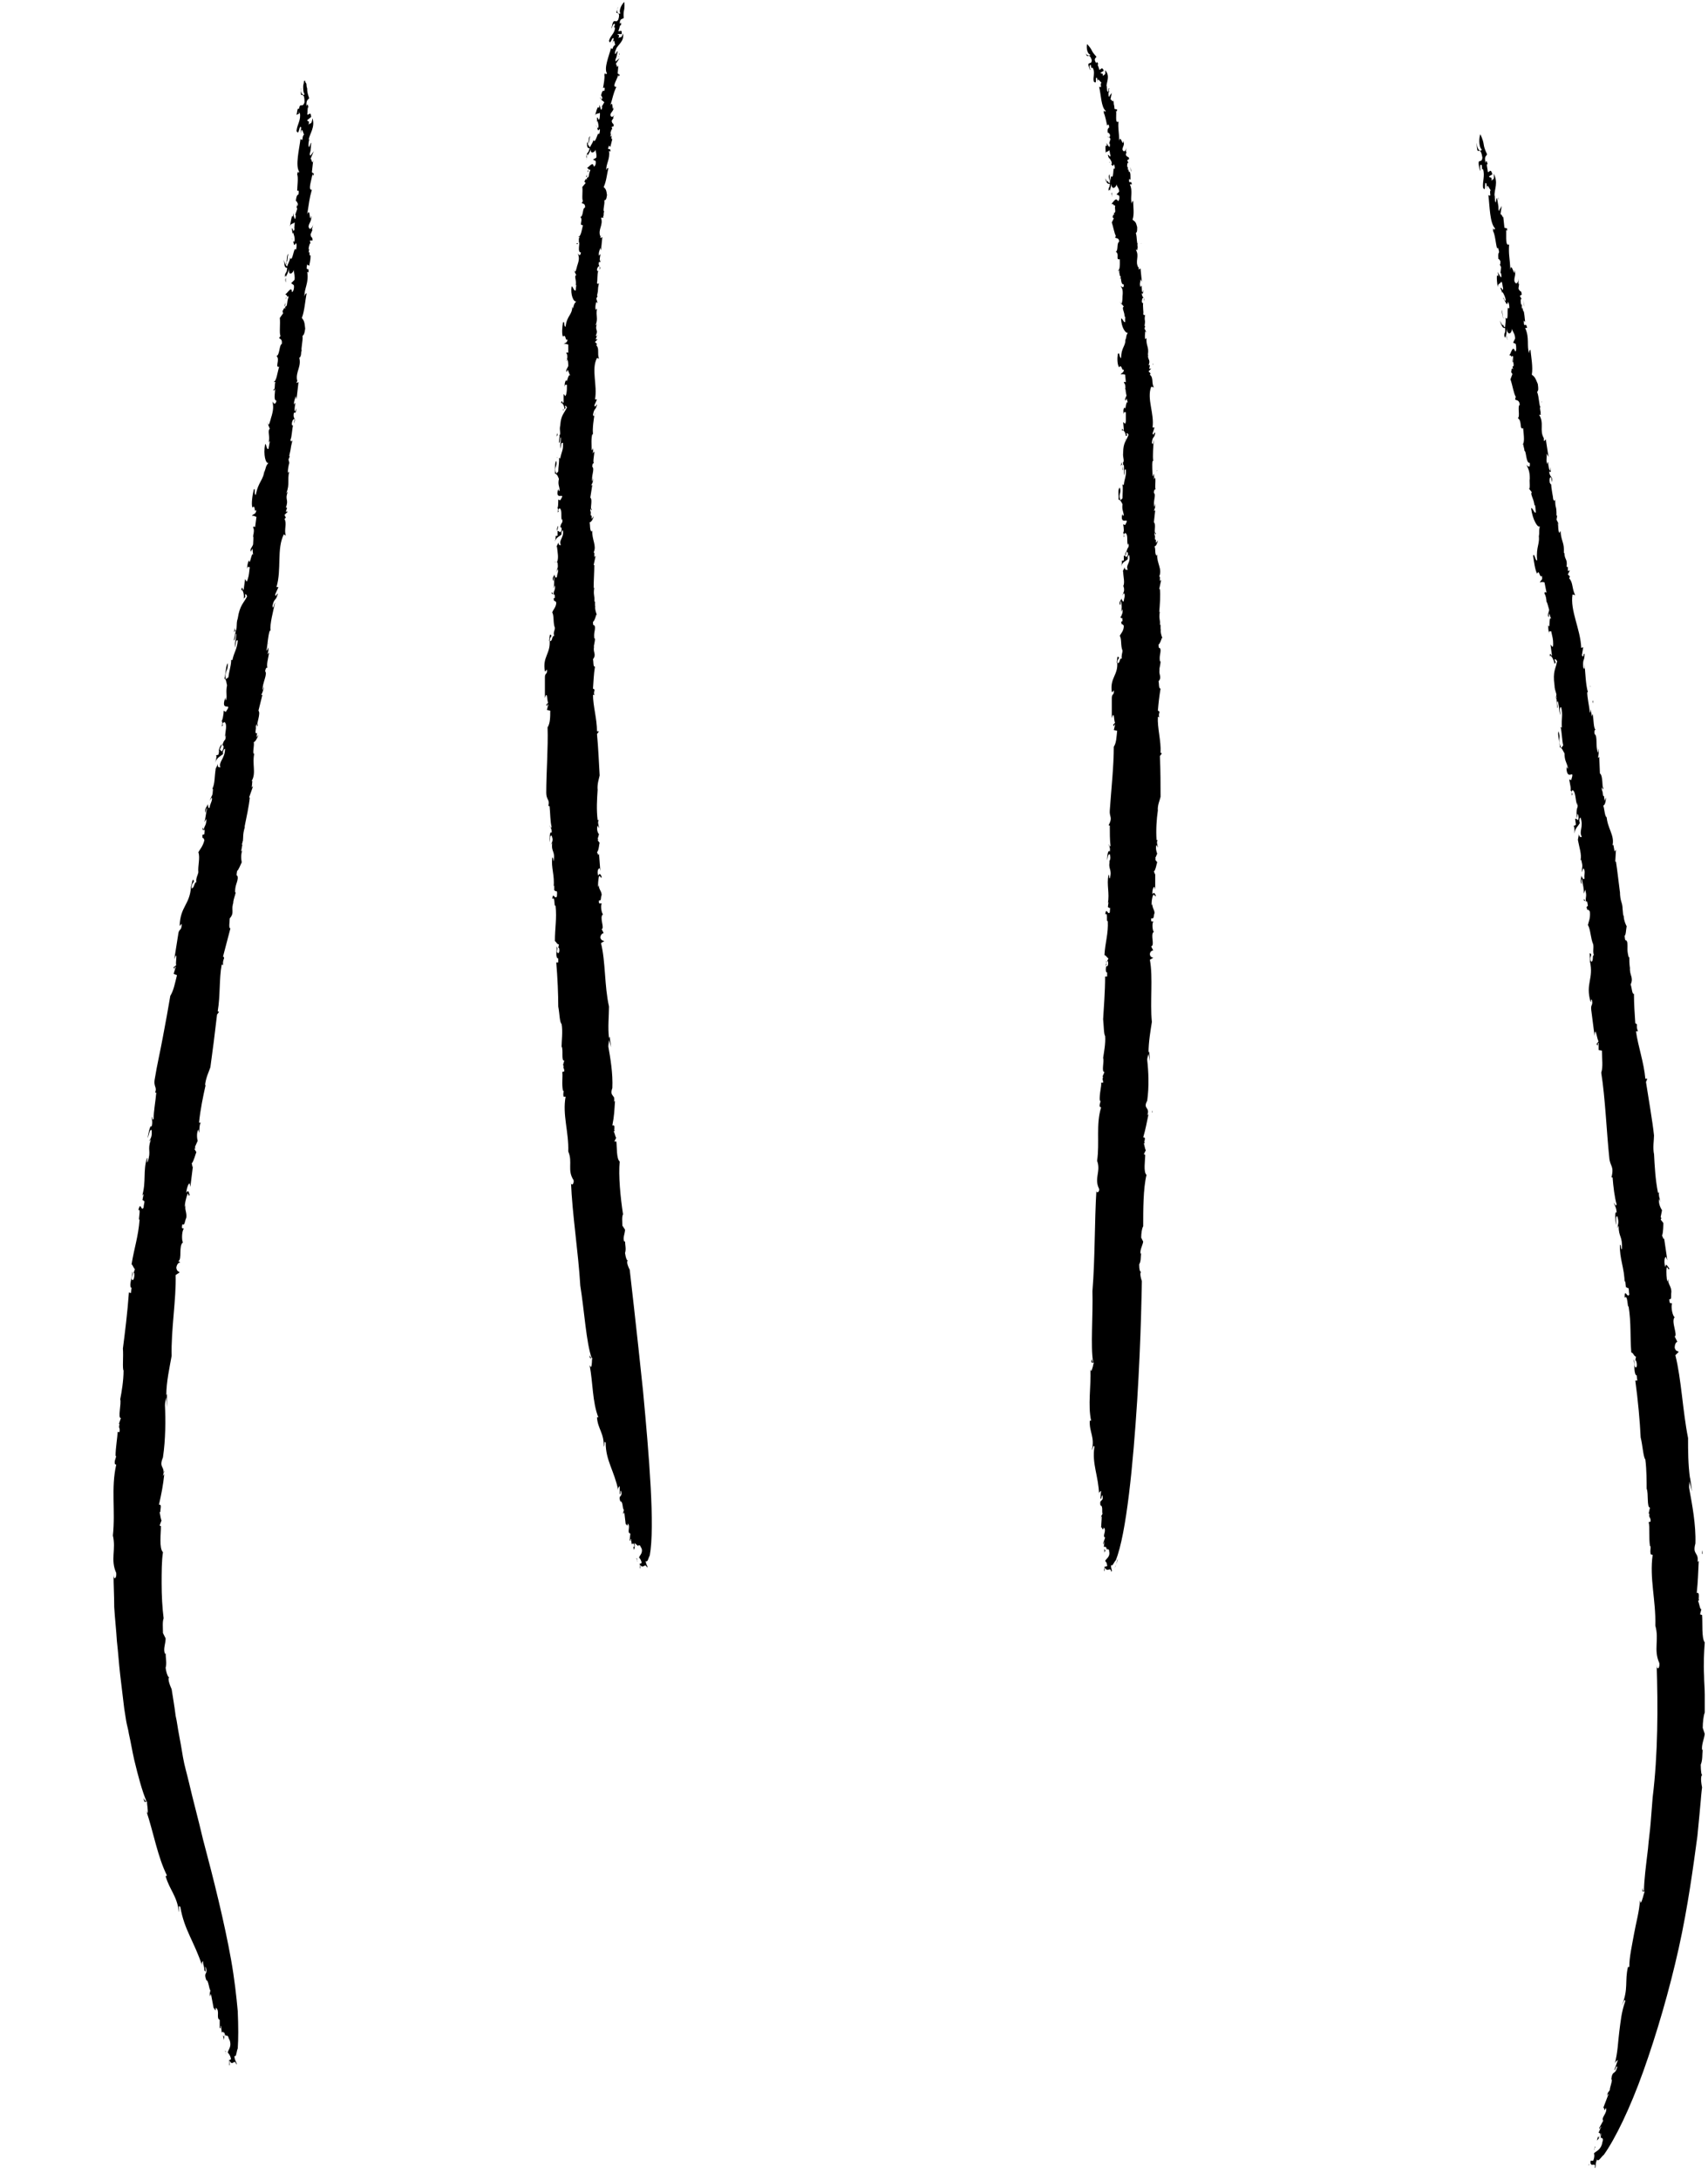 <?xml version="1.0" encoding="UTF-8"?> <svg xmlns="http://www.w3.org/2000/svg" width="145" height="185" viewBox="0 0 145 185" fill="none"> <path d="M50.681 28.514L50.738 28.4C50.681 28.457 50.681 28.457 50.681 28.514Z" fill="black"></path> <path d="M51.928 11.791C51.928 11.734 51.928 11.564 51.984 11.337L51.928 11.791Z" fill="black"></path> <path d="M50.342 50.848V50.735C50.342 50.792 50.398 50.848 50.342 50.848Z" fill="black"></path> <path d="M50.34 37.584C50.283 37.64 50.283 37.697 50.283 37.754C50.283 37.697 50.283 37.64 50.34 37.584Z" fill="black"></path> <path d="M50.964 8.22L51.021 8.39C50.964 8.446 50.964 8.333 50.964 8.22Z" fill="black"></path> <path d="M52.608 4.535C52.608 4.592 52.551 4.648 52.551 4.705C52.551 4.648 52.551 4.535 52.608 4.535Z" fill="black"></path> <path d="M52.495 4.818L52.552 4.762C52.495 4.762 52.495 4.818 52.495 4.818Z" fill="black"></path> <path d="M54.933 132.081C54.933 132.251 54.877 132.421 54.877 132.591L54.933 132.081Z" fill="black"></path> <path d="M54.083 132.421L54.139 132.534C54.083 132.478 54.083 132.478 54.083 132.421Z" fill="black"></path> <path d="M50.114 11.564C50.001 11.734 50.057 12.131 49.944 12.131C50.001 11.904 49.944 11.621 50.114 11.564Z" fill="black"></path> <path d="M54.083 132.421L54.026 132.251C54.026 132.251 54.083 132.251 54.083 132.308C54.083 132.364 54.083 132.364 54.083 132.421Z" fill="black"></path> <path d="M52.097 93.307C52.097 93.25 52.097 93.137 52.097 93.08C52.154 93.194 52.097 93.25 52.097 93.307Z" fill="black"></path> <path d="M54.875 132.591L54.818 132.874C54.818 132.818 54.875 132.704 54.875 132.591Z" fill="black"></path> <path d="M50.283 36.733C50.283 36.733 50.283 36.677 50.283 36.62C50.283 36.62 50.34 36.62 50.283 36.733Z" fill="black"></path> <path d="M47.393 44.613C47.393 44.726 47.336 44.953 47.279 45.066C47.279 44.896 47.279 44.783 47.393 44.613Z" fill="black"></path> <path d="M47.279 38.774C47.279 38.831 47.336 38.831 47.336 38.887C47.279 38.831 47.279 38.831 47.279 38.774Z" fill="black"></path> <path d="M46.373 67.287C46.373 65.587 46.543 63.433 46.486 61.732C46.713 61.392 46.713 60.825 46.713 60.315L46.429 60.258L46.543 59.805C46.429 59.635 46.486 60.145 46.373 59.805L46.543 59.635C46.429 59.578 46.486 58.501 46.259 59.238V57.481C46.259 57.084 46.486 57.254 46.429 56.857C46.373 56.744 46.373 57.027 46.259 56.971C46.032 55.723 46.769 55.497 46.656 54.306L46.599 54.42C46.656 54.193 46.656 53.853 46.713 53.853C46.996 54.023 46.543 54.079 46.713 54.42C46.939 54.363 46.826 53.966 47.053 53.966C46.939 53.683 47.109 53.513 47.109 53.286C46.939 52.889 47.053 52.266 46.883 51.982C46.939 51.755 47.223 51.529 47.223 51.132C47.053 50.848 47.053 51.188 46.996 50.792L47.109 50.735C47.109 50.395 47.053 50.452 46.996 50.452C46.996 50.055 47.166 50.168 47.109 49.658L46.996 49.941C47.053 49.601 47.053 49.431 47.053 48.978C46.996 48.978 46.996 49.204 46.996 49.318C46.769 49.034 47.109 48.864 47.053 48.751C47.109 48.807 47.109 49.148 47.28 48.978C47.28 48.751 47.45 48.467 47.336 48.297L47.223 48.581C47.336 48.071 47.393 48.297 47.336 47.73C47.336 47.787 47.28 47.73 47.28 47.73C47.45 47.39 47.336 46.88 47.28 46.37L47.223 46.483C47.28 46.257 47.393 46.143 47.393 46.03C47.45 46.313 47.506 46.257 47.62 46.257C47.393 45.86 47.903 45.633 47.79 45.01C47.733 45.01 47.62 45.18 47.676 45.35C47.45 45.576 47.223 45.576 47.109 45.973C47.166 45.746 47.223 45.406 47.109 45.52L47.336 45.463C47.336 45.293 47.336 45.18 47.336 45.066C47.45 45.01 47.563 45.35 47.676 45.01C47.733 44.613 47.45 44.783 47.563 44.726C47.676 44.216 47.79 44.499 47.733 43.989C47.733 44.046 47.676 44.159 47.676 44.159C47.62 43.762 47.733 43.252 47.506 43.139C47.45 43.196 47.393 43.196 47.393 43.366H47.45C47.223 43.762 47.506 43.026 47.28 43.139C47.393 43.196 47.393 42.629 47.393 42.402L47.563 42.459C48.073 41.665 47.223 42.515 47.336 41.722C47.45 41.212 47.393 41.892 47.506 41.608C47.506 41.268 47.336 41.155 47.45 40.645C47.393 40.531 47.336 40.248 47.109 40.191C47.166 39.908 47.053 39.284 47.223 39.114C47.336 39.624 46.996 39.624 47.223 40.191L47.393 40.021C47.393 39.624 47.506 39.114 47.45 38.831C47.506 38.887 47.506 38.944 47.563 38.887C47.676 38.32 47.846 38.15 47.79 37.584C47.62 37.527 47.62 37.81 47.62 38.094C47.506 37.697 47.62 37.697 47.62 37.13C47.506 37.073 47.62 37.527 47.45 37.584L47.506 36.96C47.506 36.96 47.506 36.96 47.45 36.96C47.676 36.903 47.45 36.507 47.563 36.11C47.62 35.203 47.903 35.089 48.13 34.579C48.073 34.466 48.017 34.409 47.96 34.466C48.073 34.693 47.96 34.636 47.903 34.749C47.96 34.466 47.676 34.069 47.62 34.239C47.733 33.729 47.733 34.409 47.846 34.126V33.445C47.96 33.502 47.96 33.785 48.073 33.445C48.13 33.162 48.13 32.992 48.13 32.652C48.073 32.708 47.96 32.538 47.96 32.822C47.903 32.652 47.96 32.368 48.073 32.255C48.13 32.652 48.243 31.575 48.413 31.915L48.187 31.348C48.187 31.461 48.13 31.461 48.13 31.575C47.96 31.461 48.187 31.235 48.243 31.064C48.243 30.894 48.243 30.554 48.13 30.498C48.187 30.384 48.187 30.044 48.073 29.987C48.13 29.817 48.187 29.987 48.243 29.931V29.25C48.13 29.194 47.846 29.137 47.846 29.25C47.96 29.024 48.13 29.194 48.187 28.797C47.96 29.024 48.073 28.287 47.79 28.57C47.676 28.343 47.733 27.72 47.79 27.38C47.96 27.153 47.846 27.777 48.017 27.72C48.13 26.756 48.583 26.756 48.583 26.019L48.64 26.189C48.753 25.736 48.753 25.793 48.923 25.566C48.697 25.679 48.413 24.999 48.527 24.319C48.64 24.262 48.697 24.715 48.867 24.659L48.923 24.205C48.923 24.149 48.867 24.205 48.867 24.262C48.98 23.809 48.697 23.412 48.923 23.355L48.697 22.902L48.81 23.072C48.923 23.015 48.98 22.561 49.037 22.448C49.207 21.938 49.15 21.768 49.037 21.484C49.093 21.598 49.264 21.825 49.32 21.428C48.98 21.428 49.264 20.577 49.15 20.577C49.15 20.407 49.093 20.124 49.264 20.124H49.037C49.32 20.124 49.377 19.557 49.49 19.104C49.093 19.16 49.547 18.65 49.264 18.423C49.547 18.367 49.434 17.63 49.66 17.63C49.717 17.29 49.49 17.29 49.377 17.233L49.49 17.063C49.377 16.893 49.49 16.269 49.434 15.872L49.717 15.532L49.604 15.419C49.66 15.362 49.717 15.079 49.831 15.249V15.079C50.057 15.079 49.944 14.795 50.114 14.455C50.114 14.342 50.001 14.399 50.001 14.455C50.001 14.285 49.887 14.342 49.831 14.228C49.887 14.342 50.341 13.605 50.397 14.115C50.511 14.172 50.624 13.888 50.567 13.662L50.341 13.548L50.624 13.378C50.681 13.095 50.567 12.925 50.567 12.698C50.511 12.925 50.057 13.151 50.171 12.585C50.114 12.925 49.944 13.038 49.887 13.208C49.887 13.095 49.887 13.038 49.774 13.208C49.944 12.755 49.944 13.038 50.057 12.585C49.831 12.585 49.831 12.415 49.831 12.018L49.944 12.358L50.001 12.301C50.001 12.415 50.001 12.471 50.114 12.471C50.114 12.358 50.454 11.961 50.341 11.848C50.567 12.358 50.737 11.054 50.851 11.394C50.907 11.337 50.964 10.997 50.907 10.941C50.681 11.337 50.737 10.601 50.567 10.657C50.624 10.544 50.681 10.997 50.794 10.827C50.851 10.601 50.737 10.374 50.737 10.26L50.681 10.374V9.977C50.794 9.92 50.794 10.374 50.907 10.034C50.907 9.92 50.964 9.58 50.907 9.58C50.737 9.693 50.567 9.58 50.511 9.864C50.567 9.637 50.737 8.843 50.851 9.183L50.907 8.9C50.964 9.07 51.021 9.637 51.134 9.07H51.078L51.304 8.673L51.021 8.446C51.078 8.446 51.134 8.39 51.134 8.276C51.078 8.22 51.078 8.106 51.021 8.106C51.134 7.653 51.191 7.709 51.304 7.709C51.361 7.483 51.361 7.369 51.191 7.483C51.248 7.143 51.361 6.576 51.304 6.349C51.474 5.952 51.304 6.462 51.531 6.236C51.248 5.782 51.701 4.762 51.871 4.081C52.098 4.308 51.928 3.911 52.268 3.798C52.155 3.911 52.211 3.061 51.985 3.685L52.098 3.288C51.985 3.004 51.815 3.911 51.701 3.458C51.815 3.004 52.211 2.834 52.211 2.324C51.985 2.438 52.381 1.927 52.098 2.041C51.985 2.154 51.985 2.267 51.928 2.438V2.324C52.098 1.36 52.268 2.097 52.495 1.644C52.665 1.077 52.438 1.134 52.325 1.077C52.325 0.964 52.438 0.68 52.495 0.567C52.268 0.907 52.438 1.247 52.665 1.134C52.495 0.85 52.835 0.283 53.005 0.17C53.062 1.02 52.892 0.737 52.948 1.531C52.835 1.644 52.608 1.531 52.608 2.041C52.778 1.757 52.721 2.097 52.721 2.154C52.608 2.041 52.608 2.438 52.495 2.608C52.551 2.778 52.835 2.381 52.778 2.891H52.438C52.438 3.061 52.665 2.834 52.495 3.231C52.721 3.061 52.721 3.345 52.892 2.834C53.005 3.515 52.495 3.741 52.268 4.195C52.325 4.138 52.325 4.138 52.381 4.081C52.268 4.195 52.211 4.365 52.211 4.478C52.211 4.818 52.381 4.252 52.438 4.365L52.325 4.875C52.268 4.988 52.211 5.102 52.268 5.215C52.381 5.102 52.495 5.045 52.608 4.932L52.268 5.442C52.381 5.385 52.325 5.895 52.495 5.555L52.438 6.236L52.608 6.349C52.551 6.519 52.495 6.519 52.495 6.292C52.495 6.576 51.871 7.426 52.325 7.369C52.041 7.993 52.041 8.22 51.815 8.957C52.098 8.39 51.928 9.693 52.098 9.07C52.098 9.467 51.871 9.467 51.815 9.75C51.871 10.034 52.098 9.92 52.211 9.637L52.041 9.977H52.098L51.928 10.26C51.985 10.601 52.098 10.374 52.098 10.714L51.928 10.771L51.985 10.997C51.928 10.884 51.871 11.111 51.815 11.337H51.871L51.815 11.621C51.985 11.337 51.815 11.904 51.985 11.791C51.928 12.018 51.928 12.018 51.815 12.471L51.701 12.358C51.474 12.925 51.871 12.415 51.815 12.868L51.701 12.811C51.815 13.492 51.418 13.945 51.474 14.455C51.531 14.172 51.701 14.285 51.645 14.285C51.531 14.739 51.474 15.419 51.248 15.872C51.418 16.042 51.474 16.099 51.531 16.553C51.474 16.893 51.474 16.949 51.304 17.006C51.361 17.346 51.134 17.913 51.304 17.97C51.191 18.026 51.304 18.253 51.191 18.423L51.248 18.48H51.021C51.248 19.104 50.737 19.444 50.964 20.067L51.021 19.954L50.964 20.181C51.021 20.237 51.078 20.124 51.134 20.124L51.021 21.258L50.964 21.031C50.907 21.258 50.794 21.428 50.851 21.711C51.134 21.258 50.794 22.108 50.964 22.165L51.021 21.938C50.964 22.278 50.964 22.278 50.851 22.221C50.737 22.675 51.078 22.561 50.907 22.902V22.618C50.851 22.505 50.681 22.732 50.681 22.902C50.681 22.958 50.737 23.072 50.794 22.958C50.681 23.298 50.737 23.809 50.681 23.979C50.681 24.149 50.794 24.092 50.851 24.035C50.681 24.772 50.851 24.375 50.681 25.112H50.737L50.624 25.339L50.737 25.736L50.624 25.622C50.567 25.849 50.511 26.019 50.567 26.303L50.681 26.189C50.567 26.87 50.794 26.983 50.567 27.607C50.567 27.663 50.624 27.55 50.681 27.493C50.454 28.06 50.851 27.947 50.567 28.514C50.624 28.457 50.681 28.57 50.681 28.514L50.567 28.797H50.737L50.511 29.024L50.681 29.194L50.624 29.307C50.907 29.591 50.681 29.987 50.851 30.441L50.681 30.384C50.171 31.348 50.737 32.708 50.511 33.899H50.681L50.454 34.409C50.567 34.693 50.624 34.239 50.681 34.352C50.567 34.862 50.454 34.579 50.341 35.203C50.454 35.543 50.454 35.089 50.511 34.976C50.397 35.543 50.284 36.393 50.341 36.847C50.341 36.847 50.284 36.903 50.284 36.847C50.171 37.243 50.227 37.754 50.227 38.207C50.284 38.207 50.341 38.094 50.341 37.98C50.341 38.15 50.397 38.32 50.284 38.49L50.454 38.32C50.454 38.661 50.284 39.284 50.454 39.341C50.397 39.284 50.284 39.284 50.284 39.624C50.511 39.794 50.171 40.418 50.284 40.871C50.341 40.815 50.341 40.474 50.341 40.588C50.397 40.815 50.284 41.041 50.171 41.212L50.284 41.155L50.114 42.232C50.341 42.402 50.057 43.252 50.227 43.196C50.227 43.592 50.114 42.855 50.114 43.366C50.227 43.479 50.057 43.819 50.227 43.762V43.706V44.046L50.397 43.819C50.341 44.102 50.171 44.329 50.057 44.329C50.114 44.613 50.057 45.01 50.227 45.123L50.284 45.01C50.227 45.803 50.681 46.313 50.397 46.88C50.397 46.937 50.454 46.937 50.454 46.824V47.277L50.567 47.164L50.397 47.957H50.454C50.454 48.467 50.397 49.318 50.397 49.941L50.454 49.828C50.341 50.565 50.511 50.508 50.454 51.075L50.511 51.018V51.472L50.567 51.358C50.397 51.699 50.794 52.379 50.624 52.152C50.567 52.379 50.454 52.719 50.341 52.776C50.341 53.286 50.454 52.889 50.511 53.229C50.511 53.626 50.397 53.683 50.454 54.193H50.511C50.511 54.42 50.454 54.59 50.397 54.93L50.454 54.816C50.284 55.383 50.681 55.497 50.341 55.95C50.397 56.177 50.341 56.63 50.511 56.574C50.397 57.254 50.397 57.764 50.341 58.444C50.624 58.558 50.341 58.614 50.454 59.011L50.341 58.955C50.341 59.918 50.681 60.995 50.681 62.072H50.851L50.681 62.299C50.794 63.433 50.851 64.907 50.907 65.814C50.851 66.097 50.681 66.551 50.737 67.061V67.004C50.681 67.854 50.624 68.705 50.737 69.612C50.794 69.555 50.851 69.668 50.851 69.555C50.681 69.782 50.851 70.065 50.851 70.292L50.737 70.065C50.624 70.349 50.737 70.689 50.851 70.802L50.737 71.199L50.794 71.256L50.737 71.312L50.907 71.539C50.851 71.652 50.851 72.163 50.681 72.333C50.737 72.389 50.794 72.73 50.851 72.446L50.964 73.92L50.907 73.693C50.737 73.693 50.681 74.09 50.794 74.317C50.907 74.033 51.021 74.26 51.078 74.43C51.021 74.657 50.964 74.26 50.851 74.373C50.794 74.6 50.737 75.167 50.794 75.28L50.851 75.11C50.794 75.451 51.078 75.621 51.078 75.961C50.964 76.244 51.078 76.471 50.851 76.414C50.794 76.868 51.021 76.584 51.078 76.698C50.964 76.924 51.078 77.491 51.191 77.605C50.851 77.831 51.361 78.795 51.078 78.852L51.248 79.192C51.191 79.192 50.964 79.305 50.964 79.589C51.078 79.872 51.191 79.815 51.304 79.872L51.021 80.042C51.418 81.629 51.304 83.67 51.701 85.427C51.701 86.221 51.588 87.185 51.701 88.092L51.758 87.978L51.871 88.885L51.701 88.262C51.701 88.432 51.645 88.602 51.645 88.829C51.815 89.792 52.041 91.096 51.985 92.343C51.701 93.137 52.325 92.853 52.098 93.59C52.098 93.534 52.155 93.477 52.211 93.42C52.155 94.214 52.155 94.667 51.985 95.518C52.325 95.404 52.041 96.028 52.211 95.971L52.098 96.028C52.211 96.198 52.268 96.651 52.325 96.538L52.155 96.878H52.325C52.381 97.332 52.325 98.352 52.608 98.579C52.495 99.769 52.665 101.583 52.892 103.057C52.778 103.284 52.835 103.681 52.835 104.021L53.062 104.361C53.062 104.701 52.835 105.098 53.005 105.381C53.005 105.381 53.062 105.381 53.062 105.325C53.062 105.665 53.175 106.005 53.062 106.345C53.118 106.742 53.232 107.082 53.345 106.968C53.062 107.025 53.458 107.762 53.458 107.762C53.458 107.762 54.025 112.637 54.592 118.079C55.102 123.521 55.613 129.587 55.159 132.024C55.046 132.194 54.989 132.648 54.819 132.478C54.819 132.818 55.046 132.931 54.932 133.045C54.762 132.591 54.592 133.215 54.365 132.818V133.101C54.252 133.158 54.422 132.704 54.252 132.761L54.479 132.648C54.422 132.421 54.365 132.308 54.252 132.194C54.309 131.967 54.649 131.797 54.422 131.287V131.457C54.365 131.004 54.252 131.231 54.195 131.117V131.231L53.855 130.947C53.969 131.231 53.799 131.684 53.799 131.457C53.685 130.947 53.855 131.571 53.855 131.174C53.855 130.947 53.685 131.004 53.629 131.06L53.572 130.607C53.458 130.607 53.629 130.89 53.458 130.72L53.515 130.153C53.175 130.097 53.572 129.53 53.288 129.303C53.288 129.7 53.175 129.303 53.118 129.36L53.005 128.396C52.948 128.283 52.948 128.68 52.948 128.51C52.835 128.34 53.005 128.226 52.948 128.113C52.835 128.056 52.892 127.376 52.665 127.433C52.438 126.809 52.892 127.149 52.721 126.526C52.608 126.469 52.721 127.036 52.608 126.752V126.129C52.551 126.185 52.438 126.242 52.495 126.526C52.155 124.825 51.418 123.975 51.418 122.444C51.248 122.217 51.361 122.614 51.248 122.784C51.304 121.65 50.737 121.254 50.681 120.29H50.794C50.284 118.986 50.341 117.342 50.057 115.868L50.171 116.038C50.284 115.812 50.227 115.472 50.284 115.245C50.227 115.188 50.057 115.472 50.057 115.018C50.114 115.131 50.171 115.301 50.227 115.245C49.774 113.998 49.604 111.22 49.264 109.123C49.093 106.232 48.583 103.114 48.47 100.279C48.47 100.733 48.753 100.506 48.697 100.166C48.13 99.316 48.64 98.635 48.243 97.728C48.3 96.085 47.733 94.611 48.017 93.08H47.846C47.79 92.853 47.846 92.797 47.846 92.57H47.79C47.676 92.003 47.79 91.323 47.733 90.983L47.903 90.926C47.903 90.586 47.79 90.756 47.846 90.416H47.79L47.903 90.019C47.62 90.076 47.846 89.055 47.676 88.829C47.676 88.375 47.79 87.525 47.676 86.901C47.506 86.788 47.506 85.994 47.393 85.427C47.393 84.407 47.336 82.99 47.223 81.686H47.393V81.346C47.336 81.346 47.336 81.289 47.336 81.346C47.109 81.119 47.336 80.552 47.223 80.326C47.393 80.496 47.28 80.552 47.28 80.779C47.393 81.062 47.563 80.779 47.45 80.439H47.393L47.45 80.156C47.279 80.156 47.223 79.929 47.109 79.872C47.109 78.738 47.279 78.001 47.166 76.868C46.996 76.981 47.166 76.017 46.883 76.301C46.939 75.621 47.109 76.414 47.28 76.074C47.28 75.904 47.336 75.677 47.223 75.621C47.166 75.734 47.053 75.451 47.053 75.621V75.167C47.053 75.11 46.996 75.224 46.996 75.28C47.109 74.317 46.769 73.636 46.883 72.786C46.996 72.73 46.939 73.126 46.996 73.07C47.166 72.219 46.769 72.333 46.883 71.539L46.769 71.709C46.883 71.426 46.996 71.312 46.826 70.915C46.656 70.859 46.713 71.256 46.656 71.482C46.656 71.199 46.656 70.462 46.826 70.689C46.883 70.349 46.713 70.235 46.656 70.065C46.713 70.065 46.769 70.405 46.826 70.179C46.713 69.725 46.713 68.988 46.656 68.421C46.599 68.421 46.543 68.365 46.543 68.421C46.713 67.854 46.373 67.911 46.373 67.287Z" fill="black"></path> <path d="M47.336 36.733V36.96C47.28 36.96 47.28 36.96 47.223 37.073L47.336 36.733Z" fill="black"></path> <path d="M47.166 47.674C47.166 47.73 47.167 47.73 47.11 47.73C47.11 47.73 47.11 47.73 47.166 47.674Z" fill="black"></path> <path d="M46.825 50.338C46.882 50.168 46.882 50.338 46.939 50.395C46.939 50.452 46.882 50.452 46.825 50.338Z" fill="black"></path> <path d="M48.13 30.554C48.13 30.611 48.073 30.611 48.073 30.611C48.073 30.554 48.13 30.554 48.13 30.554Z" fill="black"></path> <path d="M49.774 13.435V13.492C49.831 13.492 49.774 13.492 49.774 13.435Z" fill="black"></path> <path d="M49.944 14.455C49.944 14.512 49.944 14.569 49.887 14.625C49.887 14.512 49.887 14.455 49.944 14.455Z" fill="black"></path> <path d="M47.847 34.693C47.847 34.749 47.847 34.806 47.791 34.863C47.791 34.806 47.791 34.749 47.847 34.693Z" fill="black"></path> <path d="M49.831 14.795V15.022C49.831 15.022 49.831 15.022 49.774 15.022L49.831 14.795Z" fill="black"></path> <path d="M49.829 13.151C49.829 13.265 49.829 13.378 49.829 13.435C49.773 13.321 49.773 13.265 49.829 13.151Z" fill="black"></path> <path d="M48.811 24.319C48.754 24.489 48.754 24.375 48.811 24.319V24.319Z" fill="black"></path> <path d="M49.377 15.816L49.32 15.929L49.377 15.816Z" fill="black"></path> <path d="M49.944 12.131C49.944 12.188 49.944 12.188 49.887 12.244C49.887 12.188 49.887 12.131 49.944 12.131C49.887 12.131 49.944 12.131 49.944 12.131Z" fill="black"></path> <path d="M48.924 20.691C48.98 20.634 49.037 20.634 49.037 20.634C49.094 20.691 49.037 20.747 48.924 20.691Z" fill="black"></path> <path d="M24.321 43.026L24.377 42.855C24.321 42.969 24.321 43.026 24.321 43.026Z" fill="black"></path> <path d="M20.58 71.426L20.636 71.256C20.58 71.312 20.58 71.369 20.58 71.426Z" fill="black"></path> <path d="M22.79 54.59C22.733 54.646 22.733 54.703 22.733 54.816C22.733 54.703 22.733 54.59 22.79 54.59Z" fill="black"></path> <path d="M25.171 17.289L25.228 17.516C25.228 17.516 25.171 17.459 25.171 17.289Z" fill="black"></path> <path d="M26.134 9.24C26.192 9.24 26.192 9.24 26.134 9.24C26.192 9.298 26.192 9.24 26.134 9.24Z" fill="black"></path> <path d="M26.419 12.415C26.419 12.471 26.363 12.585 26.363 12.641C26.419 12.528 26.419 12.415 26.419 12.415Z" fill="black"></path> <path d="M26.363 12.755C26.363 12.698 26.363 12.698 26.419 12.641C26.363 12.698 26.363 12.755 26.363 12.755Z" fill="black"></path> <path d="M20.012 173.803C20.069 174.029 20.012 174.256 19.955 174.483L20.012 173.803Z" fill="black"></path> <path d="M19.163 174.199L19.22 174.37C19.163 174.256 19.163 174.199 19.163 174.199Z" fill="black"></path> <path d="M24.491 21.541C24.377 21.768 24.434 22.278 24.321 22.221C24.377 21.994 24.321 21.654 24.491 21.541Z" fill="black"></path> <path d="M19.162 174.199L19.105 174.029L19.162 174.086C19.162 174.086 19.162 174.143 19.162 174.199Z" fill="black"></path> <path d="M13.891 125.108C13.891 124.995 13.891 124.938 13.948 124.825C13.948 124.938 13.891 125.052 13.891 125.108Z" fill="black"></path> <path d="M22.904 53.513C22.904 53.456 22.904 53.456 22.904 53.399C22.961 53.399 22.961 53.399 22.904 53.513Z" fill="black"></path> <path d="M18.823 63.149C18.823 63.319 18.709 63.546 18.596 63.716C18.596 63.546 18.653 63.376 18.823 63.149Z" fill="black"></path> <path d="M13.154 91.493C13.324 90.416 13.607 89.225 13.834 87.978C14.061 86.788 14.288 85.541 14.458 84.52C14.741 84.067 14.855 83.443 15.025 82.763L14.741 82.65L14.911 82.083C14.855 81.856 14.798 82.48 14.741 82.083L14.968 81.913C14.855 81.856 15.138 80.496 14.798 81.403L15.138 79.249C15.195 78.795 15.421 79.022 15.421 78.455C15.365 78.341 15.308 78.625 15.252 78.568C15.308 76.924 16.102 76.811 16.215 75.28L16.159 75.394C16.272 75.167 16.328 74.657 16.385 74.657C16.612 74.884 16.215 74.884 16.272 75.394C16.499 75.394 16.499 74.827 16.669 74.884C16.612 74.543 16.782 74.317 16.839 74.033C16.782 73.523 17.009 72.786 16.839 72.333C16.952 72.106 17.235 71.823 17.349 71.312C17.235 70.915 17.179 71.369 17.179 70.859L17.349 70.802C17.406 70.349 17.349 70.405 17.292 70.462C17.349 70.008 17.519 70.122 17.519 69.498L17.349 69.782C17.462 69.385 17.462 69.158 17.576 68.591C17.519 68.591 17.462 68.818 17.462 68.988C17.292 68.648 17.632 68.421 17.632 68.251C17.689 68.308 17.632 68.705 17.802 68.535C17.802 68.251 18.086 67.911 17.973 67.684L17.802 67.968C18.029 67.344 18.029 67.684 18.086 66.947C18.086 67.004 18.029 66.947 18.029 66.947C18.256 66.494 18.199 65.927 18.313 65.247L18.256 65.36C18.369 65.077 18.483 64.963 18.483 64.793C18.483 65.19 18.539 65.077 18.709 65.133C18.539 64.623 19.106 64.397 19.106 63.546C19.049 63.546 18.879 63.716 18.936 64C18.653 64.227 18.426 64.283 18.256 64.737C18.369 64.453 18.426 64.056 18.313 64.113L18.539 64.056C18.596 63.886 18.596 63.716 18.596 63.603C18.766 63.546 18.766 64 18.936 63.603C19.106 63.093 18.766 63.319 18.879 63.263C19.049 62.583 19.163 63.036 19.163 62.356C19.163 62.413 19.106 62.526 19.106 62.583C19.106 62.129 19.333 61.449 19.049 61.279C18.993 61.335 18.879 61.335 18.879 61.505H18.936C18.653 62.016 19.049 61.109 18.766 61.222C18.879 61.279 18.993 60.599 18.993 60.315L19.163 60.428C19.786 59.521 18.823 60.428 19.049 59.465C19.276 58.841 19.049 59.691 19.22 59.351C19.276 58.955 19.163 58.728 19.276 58.161C19.22 57.991 19.22 57.651 19.049 57.594C19.163 57.254 19.163 56.46 19.333 56.29C19.39 56.971 19.049 56.914 19.163 57.651L19.39 57.481C19.446 56.971 19.673 56.29 19.616 55.95C19.616 56.007 19.673 56.063 19.73 56.007C19.9 55.27 20.127 55.1 20.183 54.363C20.013 54.249 20.013 54.646 19.956 54.986C19.9 54.533 20.013 54.476 20.07 53.796C19.956 53.739 20.013 54.306 19.843 54.363L20.013 53.569C20.013 53.569 20.013 53.569 19.956 53.569C20.183 53.456 20.013 52.946 20.183 52.492C20.353 51.358 20.693 51.188 20.977 50.622C20.92 50.452 20.863 50.395 20.807 50.452C20.863 50.735 20.807 50.678 20.693 50.792C20.75 50.395 20.58 49.941 20.467 50.111C20.637 49.488 20.58 50.338 20.693 49.998L20.807 49.148C20.92 49.261 20.92 49.544 21.034 49.148C21.147 48.808 21.147 48.581 21.204 48.127C21.147 48.184 21.034 47.957 20.977 48.297C20.977 48.071 21.034 47.674 21.147 47.56C21.204 48.127 21.374 46.71 21.487 47.107L21.43 46.54C21.43 46.654 21.317 46.654 21.317 46.824C21.147 46.654 21.43 46.427 21.487 46.2C21.487 46.03 21.544 45.52 21.487 45.463C21.544 45.293 21.6 44.896 21.487 44.783C21.544 44.556 21.6 44.783 21.657 44.726L21.77 43.876C21.657 43.819 21.43 43.706 21.374 43.819C21.487 43.536 21.714 43.762 21.77 43.252C21.544 43.649 21.714 42.742 21.43 43.082C21.317 42.799 21.43 42.005 21.544 41.552C21.714 41.325 21.544 42.005 21.714 42.005C21.941 40.815 22.394 40.758 22.451 39.851V40.078C22.621 39.511 22.564 39.568 22.791 39.284C22.564 39.398 22.337 38.604 22.507 37.697C22.621 37.64 22.621 38.207 22.791 38.094L22.904 37.47C22.904 37.413 22.848 37.47 22.791 37.584C22.961 37.073 22.677 36.563 22.904 36.393L22.677 35.826L22.791 36.053C22.904 35.996 23.018 35.373 23.074 35.259C23.244 34.636 23.188 34.409 23.131 34.069C23.188 34.182 23.358 34.466 23.471 34.012C23.131 33.956 23.471 32.992 23.301 32.992C23.358 32.822 23.301 32.425 23.414 32.425H23.188C23.471 32.425 23.528 31.688 23.698 31.121C23.301 31.235 23.811 30.498 23.471 30.214C23.755 30.157 23.698 29.25 23.925 29.194C23.981 28.74 23.755 28.797 23.698 28.684L23.811 28.514C23.698 28.287 23.811 27.493 23.755 26.983L24.038 26.586L23.981 26.416C24.038 26.36 24.151 25.963 24.208 26.246V26.019C24.435 26.019 24.321 25.679 24.491 25.226C24.491 25.112 24.378 25.112 24.378 25.226C24.378 24.999 24.265 25.056 24.208 24.942C24.265 25.112 24.775 24.149 24.775 24.772C24.888 24.829 25.002 24.432 24.945 24.205L24.718 24.035L25.002 23.752C25.058 23.412 24.945 23.242 24.945 22.902C24.888 23.185 24.435 23.525 24.548 22.732C24.491 23.128 24.321 23.355 24.265 23.525C24.265 23.355 24.265 23.298 24.151 23.525C24.265 22.902 24.321 23.355 24.378 22.732C24.151 22.732 24.151 22.561 24.095 22.051L24.208 22.448L24.265 22.391C24.265 22.561 24.321 22.561 24.378 22.618C24.378 22.505 24.718 21.938 24.605 21.825C24.832 22.448 24.945 20.804 25.115 21.201C25.172 21.144 25.228 20.691 25.115 20.634C24.888 21.144 24.945 20.237 24.775 20.294C24.832 20.124 24.888 20.691 25.002 20.464C25.058 20.181 24.945 19.954 24.888 19.727L24.832 19.84L24.775 19.387C24.888 19.33 24.888 19.84 25.002 19.444C24.945 19.33 25.058 18.877 25.002 18.877C24.832 19.047 24.662 18.933 24.605 19.274C24.662 18.99 24.775 18.026 24.888 18.423V18.083C24.945 18.31 25.058 18.99 25.115 18.253H25.058L25.228 17.743L25.172 17.516C25.228 17.516 25.285 17.46 25.285 17.29C25.228 17.233 25.228 17.063 25.115 17.063C25.172 16.496 25.285 16.553 25.342 16.496C25.398 16.212 25.342 16.099 25.228 16.212C25.228 15.816 25.342 15.079 25.228 14.795C25.342 14.229 25.285 14.909 25.398 14.569C25.058 14.058 25.398 12.698 25.512 11.791C25.795 12.074 25.569 11.564 25.852 11.394C25.739 11.564 25.682 10.544 25.512 11.337L25.569 10.827C25.398 10.487 25.398 11.621 25.172 11.111C25.228 10.544 25.569 10.204 25.455 9.58C25.228 9.807 25.569 9.07 25.285 9.24C25.228 9.353 25.228 9.523 25.172 9.75L25.398 9.637C25.342 8.446 25.682 9.297 25.852 8.673C25.852 7.936 25.682 8.106 25.569 8.05C25.512 7.936 25.569 7.596 25.569 7.426C25.455 7.823 25.739 8.22 25.852 7.993C25.739 7.823 25.739 7.596 25.739 7.313C25.739 7.199 25.795 7.086 25.795 6.973C25.795 6.916 25.795 6.859 25.852 6.859C25.852 6.859 25.852 6.859 25.909 6.859V6.916C25.909 6.973 25.965 7.029 25.965 7.029C26.022 7.086 26.022 7.199 26.022 7.256C26.022 7.369 26.079 7.483 26.079 7.539C26.079 7.709 26.079 7.88 26.249 8.333C26.192 8.446 25.965 8.446 26.022 9.013C26.135 8.673 26.135 9.013 26.192 9.127C26.079 9.013 26.135 9.523 26.079 9.693C26.192 9.864 26.362 9.353 26.419 9.92L26.079 10.204C26.135 10.43 26.305 10.09 26.192 10.601C26.362 10.317 26.419 10.714 26.532 10.034C26.759 10.827 26.305 11.281 26.192 11.904C26.192 11.848 26.249 11.848 26.305 11.791C26.192 11.904 26.192 12.188 26.192 12.358C26.249 12.755 26.362 12.018 26.419 12.131L26.362 12.811C26.305 12.981 26.249 13.151 26.362 13.208C26.476 13.038 26.589 12.925 26.646 12.811L26.362 13.492C26.476 13.435 26.476 14.058 26.589 13.605L26.476 14.625L26.646 14.739C26.589 14.965 26.532 14.965 26.532 14.682C26.532 15.022 26.079 16.212 26.476 16.099C26.249 16.893 26.249 17.176 26.079 18.197C26.362 17.46 26.249 19.104 26.419 18.31C26.476 18.763 26.249 18.877 26.192 19.217C26.249 19.557 26.476 19.444 26.589 19.047L26.476 19.5H26.532L26.362 19.897C26.419 20.294 26.532 20.011 26.532 20.407H26.305L26.362 20.691C26.305 20.577 26.249 20.804 26.192 21.144H26.249L26.192 21.484C26.362 21.144 26.192 21.825 26.362 21.654C26.362 21.995 26.362 21.995 26.249 22.561L26.079 22.448C25.909 23.185 26.249 22.505 26.192 23.128L26.079 23.072C26.249 23.979 25.795 24.546 25.852 25.169C25.909 24.829 26.079 24.886 26.022 24.942C25.909 25.509 25.852 26.416 25.625 26.983C25.795 27.21 25.852 27.267 25.909 27.89C25.852 28.343 25.795 28.4 25.682 28.514C25.739 28.91 25.512 29.704 25.625 29.761C25.512 29.817 25.625 30.157 25.455 30.328L25.512 30.384L25.398 30.328C25.625 31.121 25.058 31.575 25.228 32.312L25.285 32.198L25.172 32.482C25.228 32.538 25.285 32.425 25.342 32.425L25.172 33.899L25.115 33.615C25.058 33.842 24.945 34.012 24.945 34.352C25.228 33.785 24.888 34.862 25.058 34.919L25.172 34.636C25.115 35.033 25.115 35.033 24.945 35.033C24.832 35.599 25.172 35.429 24.945 35.94L25.002 35.599C24.945 35.486 24.775 35.713 24.775 35.996C24.775 36.053 24.832 36.223 24.888 36.053C24.775 36.507 24.775 37.13 24.662 37.3C24.662 37.527 24.775 37.47 24.832 37.357C24.605 38.264 24.775 37.754 24.548 38.717H24.605L24.491 39.001L24.605 39.454L24.548 39.284C24.491 39.568 24.435 39.794 24.435 40.134L24.548 40.021C24.378 40.871 24.605 41.041 24.321 41.835C24.321 41.892 24.378 41.778 24.435 41.722C24.151 42.459 24.548 42.345 24.265 43.082C24.321 43.026 24.321 43.139 24.378 43.082L24.265 43.422H24.435L24.151 43.706L24.265 43.932L24.151 44.046C24.378 44.443 24.095 44.953 24.265 45.463L24.095 45.35C23.471 46.597 23.925 48.297 23.471 49.828H23.641L23.358 50.452C23.414 50.792 23.528 50.281 23.584 50.395C23.414 51.075 23.301 50.678 23.131 51.415C23.188 51.812 23.244 51.302 23.358 51.132C23.188 51.869 22.904 52.946 22.961 53.513C22.961 53.513 22.904 53.569 22.904 53.513C22.734 54.023 22.734 54.646 22.621 55.213C22.677 55.213 22.734 55.1 22.791 54.93C22.791 55.1 22.791 55.383 22.677 55.553L22.848 55.383C22.791 55.78 22.564 56.574 22.734 56.687C22.677 56.63 22.564 56.63 22.507 56.971C22.734 57.197 22.281 57.934 22.281 58.558C22.337 58.501 22.451 58.048 22.394 58.218C22.394 58.501 22.281 58.785 22.167 59.011L22.281 58.955L21.941 60.315C22.167 60.542 21.714 61.562 21.884 61.505C21.827 62.016 21.827 61.109 21.714 61.675C21.77 61.846 21.6 62.242 21.77 62.242L21.827 62.186L21.77 62.583L21.941 62.356C21.827 62.696 21.657 62.979 21.544 62.979C21.6 63.319 21.43 63.83 21.544 64L21.6 63.886C21.374 64.85 21.77 65.587 21.374 66.267C21.374 66.324 21.43 66.324 21.43 66.21L21.374 66.834L21.487 66.721L21.147 67.684H21.204C21.147 68.365 20.92 69.385 20.75 70.235L20.807 70.122C20.523 71.029 20.75 71.029 20.523 71.709L20.58 71.653L20.467 72.276L20.58 72.163C20.353 72.616 20.58 73.466 20.523 73.183C20.41 73.41 20.24 73.863 20.127 73.92C20.013 74.6 20.183 74.09 20.183 74.543C20.127 74.997 19.956 75.11 19.956 75.734H20.013C19.956 76.017 19.843 76.244 19.786 76.641L19.843 76.528C19.56 77.208 19.956 77.434 19.503 77.945C19.503 78.228 19.39 78.795 19.56 78.795C19.333 79.645 19.163 80.326 18.936 81.176C19.163 81.346 18.879 81.346 18.936 81.913L18.823 81.856C18.596 83.047 18.709 84.52 18.483 85.824L18.596 85.881L18.426 86.108C18.256 87.582 18.029 89.395 17.859 90.586C17.746 90.926 17.462 91.493 17.406 92.117L17.462 92.06C17.235 93.08 17.009 94.157 16.895 95.291C16.952 95.234 17.009 95.348 17.066 95.234C16.895 95.461 16.952 95.915 16.895 96.141L16.839 95.858C16.669 96.141 16.725 96.651 16.782 96.822L16.555 97.332C16.555 97.388 16.555 97.445 16.612 97.445L16.499 97.502L16.669 97.785C16.612 97.899 16.442 98.579 16.272 98.749C16.328 98.806 16.328 99.259 16.385 98.919C16.385 98.919 16.328 99.372 16.272 99.826C16.215 100.279 16.159 100.733 16.159 100.733L16.102 100.449C15.988 100.393 15.818 100.96 15.818 101.243C15.988 100.903 16.045 101.243 16.102 101.413C15.988 101.64 15.988 101.186 15.932 101.3C15.818 101.583 15.648 102.263 15.705 102.434L15.762 102.263C15.648 102.66 15.875 102.887 15.818 103.341C15.648 103.737 15.705 104.021 15.478 103.907C15.365 104.474 15.592 104.134 15.592 104.304C15.421 104.531 15.421 105.325 15.535 105.438C15.138 105.721 15.478 106.912 15.138 107.025L15.308 107.139C15.252 107.139 15.025 107.195 14.968 107.592C15.025 107.932 15.138 107.875 15.252 107.989L14.911 108.216C14.968 110.256 14.514 112.864 14.571 115.075C14.401 116.038 14.118 117.286 14.118 118.419L14.174 118.306V119.44L14.118 118.589C14.061 118.816 14.004 119.043 14.004 119.27C14.061 120.517 14.061 122.161 13.834 123.691C13.438 124.655 14.061 124.371 13.834 125.278C13.891 125.222 13.891 125.165 13.948 125.108C13.834 126.129 13.721 126.696 13.494 127.716C13.834 127.603 13.494 128.396 13.664 128.283L13.551 128.34C13.607 128.566 13.664 129.076 13.721 129.02L13.551 129.473L13.664 129.53C13.664 130.154 13.494 131.401 13.834 131.741C13.721 132.478 13.721 133.441 13.721 134.405C13.721 135.425 13.778 136.446 13.891 137.353C13.778 137.636 13.834 138.146 13.834 138.6L14.061 139.053C14.061 139.507 13.834 139.96 14.004 140.357C14.004 140.357 14.061 140.357 14.061 140.301C14.061 140.754 14.174 141.151 14.061 141.548C14.118 142.001 14.288 142.455 14.401 142.341C14.118 142.398 14.571 143.362 14.571 143.362C14.571 143.362 14.628 143.758 14.741 144.439C14.798 144.779 14.855 145.176 14.911 145.629C15.025 146.083 15.081 146.649 15.195 147.216C15.308 147.783 15.421 148.463 15.535 149.144C15.648 149.824 15.875 150.561 16.045 151.298C16.385 152.772 16.839 154.416 17.235 156.116C18.142 159.517 19.049 163.145 19.616 166.32C19.9 167.907 20.07 169.438 20.183 170.685C20.24 171.989 20.24 173.066 20.183 173.859C20.07 174.086 20.07 174.653 19.9 174.483C19.9 174.936 20.183 175.106 20.07 175.22C19.9 174.653 19.73 175.446 19.503 174.88V175.276C19.39 175.39 19.56 174.766 19.39 174.88L19.616 174.766C19.56 174.483 19.446 174.313 19.333 174.199C19.39 173.916 19.73 173.689 19.446 173.009V173.179C19.39 172.612 19.22 172.839 19.163 172.726V172.839L18.993 172.385C19.106 172.726 18.993 173.349 18.993 173.009C18.823 172.385 19.106 173.179 19.049 172.669C18.993 172.385 18.879 172.442 18.823 172.499L18.766 171.932C18.653 171.989 18.823 172.272 18.653 172.102V171.422C18.313 171.308 18.709 170.628 18.313 170.401C18.313 170.912 18.199 170.345 18.142 170.458L17.916 169.268C17.859 169.154 17.859 169.608 17.859 169.438C17.746 169.211 17.859 169.041 17.859 168.927C17.746 168.814 17.689 168.02 17.519 168.077C17.235 167.284 17.689 167.68 17.462 166.943C17.349 166.887 17.576 167.567 17.349 167.227C17.349 167.227 17.349 167 17.292 166.83C17.235 166.66 17.235 166.433 17.235 166.433C17.179 166.49 17.066 166.603 17.179 166.887C16.499 164.789 15.648 163.826 15.308 161.842C15.081 161.615 15.252 162.068 15.195 162.295C15.025 160.878 14.401 160.424 14.061 159.234L14.174 159.177C13.381 157.59 13.041 155.549 12.417 153.679L12.53 153.905C12.587 153.622 12.474 153.168 12.474 152.885C12.417 152.828 12.247 153.168 12.19 152.602C12.247 152.715 12.36 152.942 12.417 152.828C12.077 152.035 11.737 150.788 11.397 149.37C11.227 148.633 11.113 147.897 10.943 147.16C10.887 146.763 10.773 146.423 10.716 146.083C10.66 145.742 10.603 145.346 10.546 145.006C10.433 144.099 10.32 143.135 10.206 142.171C10.093 141.207 10.036 140.244 9.923 139.28C9.866 138.316 9.753 137.353 9.696 136.389C9.696 135.425 9.639 134.518 9.639 133.611C9.639 134.178 9.923 133.952 9.866 133.498C9.356 132.364 9.866 131.514 9.583 130.324C9.81 128.226 9.413 126.299 9.866 124.315L9.753 124.258C9.696 123.975 9.81 123.861 9.866 123.578H9.81C9.81 122.841 9.98 121.991 9.98 121.537H10.15C10.206 121.084 10.036 121.31 10.15 120.857H10.093L10.263 120.347C9.98 120.403 10.32 119.1 10.206 118.759C10.32 118.193 10.49 117.172 10.49 116.322C10.376 116.152 10.49 115.131 10.433 114.451C10.603 113.147 10.83 111.333 10.943 109.689L11.113 109.746L11.17 109.293C11.113 109.293 11.113 109.236 11.113 109.293C10.943 108.953 11.283 108.329 11.227 107.932C11.34 108.159 11.227 108.216 11.17 108.499C11.227 108.839 11.453 108.556 11.397 108.046H11.34L11.453 107.705C11.34 107.649 11.283 107.365 11.17 107.309C11.397 105.891 11.737 104.984 11.85 103.511C11.68 103.624 12.02 102.49 11.737 102.717C11.964 101.867 11.964 102.887 12.19 102.49C12.19 102.263 12.304 101.98 12.247 101.923C12.19 102.037 12.134 101.697 12.077 101.923L12.19 101.356C12.19 101.3 12.134 101.413 12.077 101.47C12.417 100.279 12.134 99.372 12.474 98.295C12.587 98.239 12.417 98.692 12.53 98.635C12.871 97.615 12.474 97.672 12.814 96.708L12.644 96.878C12.814 96.595 12.927 96.425 12.871 95.915C12.701 95.801 12.644 96.368 12.53 96.595C12.587 96.255 12.757 95.348 12.871 95.631C12.984 95.178 12.871 95.007 12.871 94.781C12.927 94.781 12.927 95.178 13.041 94.951C13.041 94.327 13.211 93.42 13.267 92.74C13.211 92.74 13.154 92.683 13.154 92.74C13.381 92.23 12.984 92.287 13.154 91.493Z" fill="black"></path> <path d="M19.956 53.286V53.569C19.899 53.569 19.899 53.569 19.842 53.683L19.956 53.286Z" fill="black"></path> <path d="M17.972 67.061C17.972 67.118 17.915 67.118 17.915 67.174C17.972 67.061 17.972 67.061 17.972 67.061Z" fill="black"></path> <path d="M17.18 70.349C17.236 70.122 17.236 70.349 17.293 70.462C17.236 70.462 17.236 70.462 17.18 70.349Z" fill="black"></path> <path d="M21.543 45.52C21.543 45.577 21.487 45.577 21.487 45.577C21.487 45.52 21.487 45.52 21.543 45.52Z" fill="black"></path> <path d="M24.323 25.169C24.323 25.226 24.323 25.282 24.266 25.396C24.266 25.282 24.323 25.226 24.323 25.169Z" fill="black"></path> <path d="M20.693 50.735C20.693 50.792 20.636 50.905 20.636 50.962C20.636 50.848 20.693 50.792 20.693 50.735Z" fill="black"></path> <path d="M24.208 25.679V25.963C24.208 25.963 24.208 25.963 24.151 25.963L24.208 25.679Z" fill="black"></path> <path d="M24.264 23.582C24.264 23.695 24.264 23.865 24.264 23.979C24.208 23.809 24.208 23.695 24.264 23.582Z" fill="black"></path> <path d="M22.848 37.64C22.734 37.924 22.791 37.754 22.848 37.64V37.64Z" fill="black"></path> <path d="M23.812 26.926C23.812 26.983 23.812 26.983 23.812 26.926L23.755 27.04L23.812 26.926Z" fill="black"></path> <path d="M24.323 22.278C24.323 22.335 24.323 22.391 24.266 22.448C24.266 22.335 24.266 22.278 24.323 22.278Z" fill="black"></path> <path d="M23.187 33.105C23.244 33.049 23.301 32.992 23.357 32.992C23.301 33.105 23.301 33.162 23.187 33.105Z" fill="black"></path> <path d="M96.825 20.691C96.825 20.691 96.882 20.691 96.882 20.634C96.882 20.691 96.882 20.691 96.825 20.691Z" fill="black"></path> <path d="M97.844 30.951L97.9 30.838C97.9 30.894 97.9 30.951 97.844 30.951Z" fill="black"></path> <path d="M96.031 14.569C95.975 14.512 95.975 14.342 95.975 14.172L96.031 14.569Z" fill="black"></path> <path d="M98.242 39.908C98.185 39.964 98.185 40.021 98.185 40.078C98.185 39.964 98.185 39.908 98.242 39.908Z" fill="black"></path> <path d="M94.046 11.564L94.159 11.734C94.103 11.678 94.046 11.621 94.046 11.564Z" fill="black"></path> <path d="M94.159 7.709C94.159 7.766 94.159 7.823 94.159 7.88C94.159 7.823 94.102 7.709 94.159 7.709Z" fill="black"></path> <path d="M94.897 132.308C94.897 132.478 94.783 132.648 94.727 132.818L94.897 132.308Z" fill="black"></path> <path d="M94.216 14.795C94.159 14.965 94.273 15.362 94.216 15.362C94.159 15.192 94.046 14.909 94.216 14.795Z" fill="black"></path> <path d="M93.989 132.478V132.308L94.046 132.364C93.989 132.421 93.989 132.478 93.989 132.478Z" fill="black"></path> <path d="M97.787 94.441C97.787 94.384 97.844 94.271 97.844 94.214C97.844 94.327 97.844 94.384 97.787 94.441Z" fill="black"></path> <path d="M94.727 132.818L94.614 133.101C94.67 132.988 94.727 132.874 94.727 132.818Z" fill="black"></path> <path d="M95.634 46.767C95.634 46.88 95.577 47.107 95.52 47.22C95.52 47.107 95.52 46.937 95.634 46.767Z" fill="black"></path> <path d="M95.579 48.185C95.521 48.127 95.521 48.127 95.579 48.185C95.521 48.127 95.579 48.127 95.579 48.185Z" fill="black"></path> <path d="M95.292 41.155C95.292 41.212 95.349 41.212 95.349 41.268C95.292 41.268 95.292 41.212 95.292 41.155Z" fill="black"></path> <path d="M94.216 68.761C94.33 67.118 94.556 65.02 94.556 63.376C94.783 63.036 94.783 62.526 94.84 62.016L94.556 61.959L94.67 61.505C94.613 61.335 94.613 61.846 94.5 61.505L94.67 61.335C94.556 61.279 94.613 60.202 94.386 60.939V59.238C94.386 58.841 94.613 59.011 94.556 58.614C94.5 58.558 94.5 58.785 94.386 58.728C94.216 57.481 94.953 57.311 94.84 56.177L94.783 56.29C94.84 56.12 94.84 55.723 94.897 55.723C95.18 55.893 94.727 55.95 94.897 56.29C95.123 56.234 95.01 55.837 95.237 55.893C95.18 55.61 95.293 55.44 95.293 55.213C95.123 54.816 95.237 54.249 95.067 53.966C95.123 53.796 95.407 53.569 95.407 53.116C95.237 52.832 95.237 53.172 95.18 52.776L95.293 52.719C95.293 52.379 95.237 52.435 95.18 52.435C95.18 52.095 95.35 52.152 95.293 51.699L95.18 51.925C95.237 51.585 95.237 51.472 95.18 51.018C95.123 51.018 95.123 51.188 95.123 51.358C94.897 51.132 95.237 50.905 95.18 50.792C95.237 50.848 95.293 51.132 95.407 51.018C95.407 50.792 95.577 50.508 95.407 50.338L95.293 50.565C95.407 50.111 95.463 50.281 95.407 49.771C95.407 49.828 95.35 49.771 95.35 49.771C95.52 49.431 95.35 48.978 95.35 48.467L95.293 48.581C95.35 48.354 95.463 48.241 95.463 48.127C95.52 48.411 95.577 48.354 95.747 48.354C95.52 47.957 96.03 47.787 95.86 47.107C95.804 47.107 95.69 47.277 95.747 47.447C95.52 47.674 95.293 47.674 95.18 48.071C95.237 47.844 95.293 47.56 95.18 47.617L95.407 47.56C95.407 47.39 95.407 47.277 95.407 47.164C95.52 47.107 95.633 47.447 95.747 47.107C95.804 46.71 95.52 46.88 95.633 46.824C95.747 46.313 95.86 46.597 95.804 46.087C95.804 46.143 95.747 46.257 95.747 46.257C95.633 45.916 95.804 45.35 95.52 45.236C95.463 45.293 95.407 45.293 95.407 45.463H95.463C95.293 45.86 95.52 45.123 95.293 45.236C95.463 45.236 95.407 44.783 95.35 44.499L95.52 44.556C95.974 43.762 95.18 44.613 95.237 43.819C95.35 43.366 95.293 43.989 95.407 43.706C95.35 43.366 95.237 43.252 95.293 42.799C95.237 42.685 95.123 42.402 94.953 42.402C95.01 42.118 94.84 41.552 95.067 41.382C95.237 41.892 94.897 41.892 95.123 42.459L95.293 42.288C95.293 41.892 95.35 41.382 95.293 41.098C95.35 41.155 95.35 41.155 95.407 41.155C95.463 40.588 95.633 40.418 95.577 39.851C95.407 39.794 95.463 40.078 95.463 40.361C95.35 40.021 95.463 39.964 95.407 39.454C95.237 39.454 95.407 39.851 95.293 39.908L95.35 39.284C95.35 39.284 95.35 39.284 95.293 39.284C95.52 39.171 95.293 38.831 95.35 38.434C95.35 37.527 95.633 37.413 95.804 36.903C95.747 36.79 95.69 36.733 95.633 36.79C95.747 37.017 95.633 36.96 95.577 37.017C95.577 36.733 95.35 36.393 95.237 36.563C95.293 36.11 95.35 36.733 95.407 36.45L95.35 35.826C95.463 35.883 95.52 36.11 95.577 35.77C95.577 35.486 95.577 35.373 95.577 34.976C95.52 35.033 95.407 34.862 95.407 35.146C95.35 34.976 95.35 34.693 95.463 34.579C95.577 34.976 95.577 33.899 95.747 34.182L95.633 33.785C95.633 33.899 95.577 33.899 95.577 34.012C95.407 33.899 95.633 33.672 95.633 33.559C95.577 33.389 95.577 33.049 95.52 32.992C95.577 32.879 95.52 32.538 95.407 32.482C95.463 32.312 95.52 32.482 95.577 32.425L95.52 31.801C95.407 31.745 95.123 31.745 95.123 31.801C95.237 31.575 95.407 31.688 95.407 31.348C95.237 31.575 95.237 30.838 95.01 31.178C94.84 30.951 94.84 30.384 94.897 30.044C95.067 29.817 95.01 30.384 95.18 30.384C95.18 29.421 95.633 29.364 95.52 28.684L95.577 28.854C95.633 28.4 95.633 28.457 95.747 28.23C95.577 28.343 95.18 27.777 95.18 27.04C95.293 26.983 95.407 27.436 95.52 27.323V26.87C95.52 26.813 95.463 26.87 95.463 26.926C95.52 26.529 95.18 26.133 95.407 26.019L95.067 25.622L95.18 25.793C95.293 25.736 95.293 25.282 95.293 25.169C95.35 24.659 95.293 24.489 95.123 24.262C95.237 24.319 95.407 24.546 95.407 24.149C95.067 24.149 95.237 23.355 95.067 23.412C95.067 23.242 94.953 23.015 95.067 22.958L94.84 23.015C95.123 22.958 95.067 22.391 95.067 21.995C94.67 22.108 95.067 21.541 94.727 21.371C94.953 21.258 94.783 20.634 95.01 20.521C95.01 20.181 94.783 20.237 94.67 20.181L94.727 20.011C94.613 19.84 94.5 19.217 94.386 18.877L94.556 18.537L94.443 18.423C94.5 18.367 94.5 18.083 94.613 18.253L94.556 18.083C94.783 18.026 94.613 17.8 94.67 17.46C94.613 17.403 94.556 17.403 94.556 17.46C94.556 17.29 94.443 17.346 94.33 17.29C94.386 17.403 94.727 16.609 94.897 17.063C95.01 17.063 95.067 16.779 95.01 16.609L94.783 16.496L95.01 16.269C95.01 15.986 94.84 15.872 94.783 15.646C94.783 15.872 94.386 16.212 94.33 15.589C94.33 15.929 94.216 16.099 94.216 16.212C94.216 16.099 94.16 16.042 94.103 16.212C94.103 15.759 94.216 16.042 94.216 15.589C94.046 15.646 93.933 15.532 93.82 15.135L93.99 15.419L94.046 15.362C94.103 15.476 94.103 15.532 94.216 15.532C94.216 15.419 94.386 14.965 94.273 14.909C94.613 15.362 94.443 14.058 94.613 14.342C94.67 14.285 94.613 13.945 94.556 13.945C94.443 14.342 94.273 13.662 94.16 13.775C94.216 13.605 94.33 14.058 94.386 13.888C94.386 13.662 94.216 13.492 94.16 13.378V13.492L94.046 13.151C94.16 13.095 94.273 13.492 94.273 13.151C94.216 13.095 94.216 12.755 94.16 12.755C94.046 12.925 93.82 12.811 93.876 13.095C93.876 12.868 93.763 12.131 93.99 12.415L93.933 12.131C94.046 12.301 94.273 12.755 94.216 12.188H94.16L94.273 11.791L94.16 11.621C94.216 11.621 94.273 11.564 94.216 11.394C94.16 11.337 94.103 11.224 94.046 11.281C93.99 10.884 94.103 10.884 94.16 10.827C94.16 10.601 94.103 10.487 93.99 10.657C93.933 10.374 93.82 9.807 93.706 9.58C93.706 9.127 93.763 9.637 93.876 9.41C93.479 9.127 93.479 8.05 93.309 7.369C93.65 7.483 93.309 7.199 93.536 6.973C93.479 7.143 93.139 6.406 93.196 6.973L93.139 6.632C92.912 6.406 93.196 7.256 92.856 6.916C92.743 6.519 93.026 6.179 92.743 5.725C92.572 5.952 92.686 5.329 92.516 5.555C92.459 5.669 92.516 5.782 92.572 5.952L92.516 5.895C92.176 5.045 92.686 5.612 92.686 5.102C92.516 4.592 92.402 4.762 92.289 4.762C92.232 4.705 92.119 4.422 92.119 4.308C92.119 4.648 92.459 4.818 92.572 4.648C92.232 4.535 92.232 3.911 92.289 3.741C92.856 4.365 92.516 4.195 93.083 4.818C93.026 4.932 92.799 4.988 93.083 5.385C93.083 5.102 93.196 5.385 93.253 5.442C93.083 5.385 93.309 5.725 93.309 5.895C93.423 6.009 93.536 5.555 93.706 6.009L93.423 6.179C93.536 6.349 93.593 6.066 93.649 6.462C93.763 6.236 93.876 6.462 93.82 5.952C94.273 6.462 93.933 6.916 93.933 7.369C93.933 7.313 93.99 7.313 93.99 7.256C93.933 7.369 93.99 7.539 93.99 7.709C94.16 7.993 94.046 7.426 94.16 7.483L94.103 7.936C94.103 8.05 94.103 8.22 94.16 8.22C94.216 8.05 94.33 7.993 94.386 7.879L94.273 8.446C94.33 8.39 94.556 8.843 94.5 8.446C94.5 8.446 94.556 8.616 94.556 8.843C94.613 9.013 94.613 9.24 94.613 9.24L94.84 9.297C94.84 9.467 94.783 9.523 94.727 9.297C94.84 9.58 94.613 10.544 94.953 10.317C94.897 10.941 95.01 11.167 95.01 11.961C95.123 11.337 95.35 12.585 95.35 11.961C95.52 12.301 95.293 12.415 95.293 12.698C95.407 12.981 95.577 12.811 95.633 12.528L95.577 12.868H95.633L95.577 13.151C95.747 13.435 95.804 13.208 95.86 13.492L95.69 13.605L95.804 13.832C95.69 13.775 95.69 13.945 95.69 14.172H95.747V14.455C95.804 14.172 95.804 14.739 95.917 14.569C95.974 14.795 95.974 14.795 95.974 15.249L95.86 15.192C95.804 15.759 96.03 15.192 96.087 15.646H95.917C96.2 16.269 95.917 16.779 96.087 17.29C96.087 17.006 96.257 17.063 96.2 17.063C96.2 17.516 96.314 18.197 96.144 18.65C96.37 18.82 96.427 18.82 96.54 19.274C96.54 19.614 96.54 19.67 96.427 19.784C96.54 20.124 96.484 20.691 96.597 20.691C96.484 20.747 96.654 20.974 96.54 21.144L96.597 21.201H96.427C96.767 21.768 96.314 22.165 96.654 22.732L96.711 22.618L96.654 22.845C96.71 22.902 96.767 22.788 96.824 22.788L96.937 23.922L96.824 23.695C96.824 23.922 96.711 24.092 96.824 24.375C96.994 23.922 96.881 24.772 96.994 24.829L97.051 24.602C97.051 24.942 97.051 24.942 96.937 24.886C96.937 25.339 97.221 25.169 97.107 25.566V25.282C96.994 25.226 96.937 25.396 96.937 25.622C96.937 25.679 97.051 25.793 97.051 25.679C96.994 26.019 97.107 26.529 97.051 26.643C97.107 26.813 97.221 26.756 97.221 26.643C97.107 27.38 97.277 26.983 97.164 27.663H97.221L97.164 27.89L97.334 28.23L97.221 28.117C97.221 28.343 97.164 28.514 97.221 28.797L97.334 28.684C97.277 29.364 97.561 29.421 97.448 30.101C97.448 30.157 97.504 30.044 97.504 29.987C97.334 30.554 97.731 30.441 97.504 31.008C97.561 30.951 97.618 31.008 97.618 31.008L97.561 31.291H97.731L97.504 31.518L97.674 31.688L97.618 31.801C97.958 32.085 97.731 32.482 97.958 32.879L97.731 32.822C97.334 33.842 98.014 35.089 97.844 36.28H98.014L97.844 36.79C97.958 37.073 97.958 36.62 98.071 36.733C98.014 37.243 97.844 36.96 97.788 37.584C97.901 37.867 97.901 37.47 97.958 37.3C97.901 37.867 97.844 38.717 97.901 39.114C97.901 39.114 97.844 39.171 97.844 39.114C97.788 39.511 97.844 40.021 97.844 40.418C97.901 40.418 97.901 40.304 97.958 40.191C97.958 40.361 98.014 40.531 97.958 40.701L98.071 40.531C98.128 40.871 98.014 41.495 98.128 41.552C98.071 41.495 97.958 41.552 97.958 41.835C98.184 42.005 97.844 42.572 98.014 43.026C98.071 42.969 98.071 42.629 98.071 42.742C98.128 42.969 98.014 43.196 97.958 43.366L98.071 43.309L97.958 44.329C98.184 44.499 97.901 45.293 98.128 45.236C98.128 45.633 98.014 44.896 98.014 45.406C98.128 45.52 97.958 45.86 98.128 45.803V45.746V46.087L98.298 45.86C98.241 46.143 98.128 46.37 98.014 46.37C98.128 46.654 98.014 46.994 98.184 47.164L98.241 47.05C98.184 47.787 98.695 48.297 98.411 48.921C98.411 48.978 98.468 48.978 98.468 48.864V49.318L98.581 49.204L98.411 49.998H98.468C98.525 50.508 98.468 51.302 98.411 51.982L98.468 51.869C98.355 52.606 98.525 52.549 98.468 53.059L98.525 53.002V53.456L98.581 53.343C98.411 53.683 98.808 54.363 98.638 54.136C98.581 54.306 98.468 54.646 98.355 54.703C98.355 55.213 98.468 54.816 98.525 55.157C98.525 55.553 98.411 55.61 98.468 56.12H98.525C98.525 56.347 98.468 56.517 98.411 56.857L98.468 56.744C98.298 57.254 98.695 57.424 98.355 57.821C98.411 58.048 98.355 58.444 98.525 58.444C98.411 59.125 98.355 59.635 98.298 60.315C98.581 60.428 98.298 60.485 98.411 60.882L98.298 60.825C98.241 61.789 98.581 62.866 98.525 63.886L98.638 63.943L98.468 64.17C98.525 65.303 98.525 66.721 98.525 67.628C98.468 67.911 98.241 68.365 98.298 68.818V68.761C98.184 69.555 98.128 70.405 98.184 71.312C98.241 71.256 98.298 71.369 98.298 71.256C98.128 71.482 98.298 71.766 98.298 71.936L98.184 71.709C98.071 71.936 98.184 72.333 98.241 72.446L98.071 72.843L98.128 72.9L98.071 72.956L98.241 73.183C98.184 73.296 98.128 73.807 97.958 73.977C98.014 74.033 98.071 74.373 98.071 74.09V75.507L98.014 75.28C97.901 75.224 97.788 75.677 97.844 75.904C97.958 75.621 98.071 75.904 98.128 76.017C98.071 76.187 98.014 75.847 97.901 75.961C97.788 76.187 97.731 76.698 97.788 76.868L97.844 76.698C97.788 77.038 98.014 77.208 98.014 77.491C97.901 77.775 98.014 78.001 97.731 77.945C97.674 78.398 97.901 78.115 97.901 78.228C97.788 78.398 97.844 79.022 97.958 79.079C97.618 79.305 98.071 80.212 97.731 80.326L97.901 80.666C97.844 80.666 97.618 80.722 97.618 81.006C97.674 81.289 97.844 81.233 97.901 81.289L97.618 81.459C97.901 82.99 97.618 85.031 97.788 86.731C97.674 87.468 97.504 88.432 97.504 89.339L97.561 89.225L97.618 90.076L97.504 89.452C97.448 89.622 97.391 89.792 97.391 89.962C97.504 90.926 97.561 92.23 97.391 93.42C96.994 94.157 97.674 93.93 97.391 94.667C97.448 94.611 97.448 94.611 97.504 94.554C97.334 95.348 97.277 95.745 97.051 96.538C97.391 96.481 96.994 97.048 97.221 96.992L97.107 97.048C97.164 97.218 97.221 97.615 97.277 97.615L97.107 97.955L97.221 98.012C97.221 98.465 97.051 99.486 97.334 99.713C97.051 100.846 97.051 102.66 97.051 104.077C96.937 104.248 96.881 104.701 96.881 105.041L97.051 105.381C96.994 105.721 96.767 106.062 96.824 106.402C96.824 106.402 96.881 106.402 96.881 106.345C96.824 106.685 96.881 107.025 96.711 107.309C96.711 107.705 96.767 108.046 96.937 107.932C96.654 107.932 96.937 108.726 96.937 108.726C96.937 108.726 96.881 113.488 96.54 118.873C96.2 124.201 95.633 130.154 94.727 132.421C94.556 132.591 94.443 132.988 94.33 132.818C94.273 133.158 94.5 133.328 94.33 133.385C94.273 132.931 93.99 133.498 93.82 133.045L93.763 133.328C93.649 133.385 93.876 132.931 93.706 132.988L93.99 132.931C93.99 132.704 93.933 132.591 93.82 132.478C93.933 132.251 94.273 132.138 94.16 131.627V131.797C94.216 131.401 93.99 131.514 93.99 131.457V131.571L93.876 131.231C93.933 131.514 93.706 131.911 93.763 131.684C93.706 131.174 93.82 131.797 93.876 131.457C93.933 131.231 93.763 131.287 93.706 131.287L93.763 130.89C93.649 130.89 93.763 131.174 93.649 131.004L93.82 130.494C93.536 130.38 93.99 129.927 93.706 129.643C93.593 130.04 93.593 129.587 93.479 129.643L93.536 128.736C93.479 128.623 93.423 128.963 93.479 128.85C93.423 128.68 93.593 128.566 93.593 128.453C93.536 128.34 93.649 127.773 93.423 127.773C93.309 127.149 93.706 127.546 93.593 126.922C93.479 126.866 93.536 127.376 93.423 127.149L93.479 126.526C93.423 126.582 93.253 126.639 93.309 126.866C93.253 125.222 92.686 124.258 92.912 122.784C92.799 122.557 92.799 122.954 92.686 123.068C92.969 121.991 92.459 121.537 92.516 120.573H92.629C92.346 119.27 92.629 117.682 92.572 116.208L92.629 116.379C92.743 116.208 92.799 115.868 92.856 115.642C92.799 115.585 92.572 115.812 92.686 115.358C92.743 115.472 92.743 115.642 92.799 115.585C92.572 114.281 92.799 111.674 92.743 109.576C92.969 106.798 92.912 103.737 93.083 100.96C93.026 101.356 93.366 101.186 93.309 100.903C92.856 99.996 93.479 99.429 93.139 98.522C93.366 96.935 93.026 95.461 93.479 93.987L93.366 93.93C93.309 93.704 93.423 93.647 93.423 93.42H93.366C93.309 92.853 93.536 92.173 93.479 91.89H93.649C93.649 91.55 93.536 91.72 93.649 91.379H93.593L93.763 90.983C93.479 90.983 93.763 90.076 93.649 89.792C93.706 89.395 93.876 88.545 93.82 87.922C93.706 87.808 93.706 87.015 93.649 86.504C93.706 85.541 93.82 84.124 93.82 82.876H93.99V82.536C93.933 82.536 93.933 82.48 93.933 82.536C93.763 82.253 94.046 81.799 93.876 81.516C94.046 81.686 93.876 81.743 93.876 81.913C93.933 82.196 94.16 81.913 94.046 81.573H93.99L94.103 81.346C93.99 81.289 93.876 81.062 93.763 81.062C93.82 79.985 94.103 79.249 94.046 78.171C93.876 78.285 94.103 77.378 93.82 77.605C93.933 76.924 94.046 77.718 94.216 77.434C94.216 77.264 94.273 77.038 94.216 77.038C94.16 77.151 94.046 76.868 94.046 77.038L94.103 76.584C94.103 76.528 94.046 76.641 94.046 76.698C94.216 75.791 93.933 75.11 94.103 74.26C94.216 74.203 94.103 74.6 94.216 74.543C94.443 73.75 94.046 73.807 94.216 73.07L94.103 73.24C94.216 73.013 94.33 72.9 94.216 72.503C94.046 72.446 94.046 72.843 93.99 73.013C93.99 72.73 94.046 72.049 94.216 72.276C94.273 71.936 94.16 71.823 94.103 71.653C94.16 71.653 94.216 71.993 94.273 71.766C94.216 71.312 94.216 70.632 94.216 70.065C94.16 70.065 94.103 70.008 94.103 70.065C94.5 69.328 94.16 69.385 94.216 68.761Z" fill="black"></path> <path d="M95.238 39.227V39.454C95.181 39.454 95.181 39.454 95.124 39.568L95.238 39.227Z" fill="black"></path> <path d="M95.406 49.828C95.406 49.828 95.406 49.885 95.349 49.885C95.406 49.828 95.406 49.828 95.406 49.828Z" fill="black"></path> <path d="M95.124 52.379C95.181 52.209 95.181 52.379 95.238 52.435C95.238 52.492 95.181 52.492 95.124 52.379Z" fill="black"></path> <path d="M95.521 33.162C95.521 33.219 95.464 33.219 95.464 33.219C95.521 33.162 95.521 33.162 95.521 33.162Z" fill="black"></path> <path d="M94.387 16.609C94.387 16.609 94.387 16.666 94.444 16.666C94.444 16.666 94.444 16.666 94.387 16.609Z" fill="black"></path> <path d="M94.784 17.516C94.784 17.573 94.784 17.63 94.784 17.686C94.727 17.63 94.727 17.573 94.784 17.516Z" fill="black"></path> <path d="M95.577 37.187C95.577 37.243 95.577 37.3 95.52 37.357C95.52 37.3 95.577 37.243 95.577 37.187Z" fill="black"></path> <path d="M94.727 17.913L94.783 18.14C94.783 18.14 94.783 18.14 94.727 18.14V17.913Z" fill="black"></path> <path d="M94.386 16.326C94.386 16.439 94.386 16.553 94.443 16.609C94.329 16.496 94.329 16.439 94.386 16.326Z" fill="black"></path> <path d="M95.521 27.096C95.464 27.267 95.464 27.153 95.521 27.096V27.096Z" fill="black"></path> <path d="M94.555 18.933V18.99L94.499 19.047L94.555 18.933Z" fill="black"></path> <path d="M94.216 15.362C94.216 15.419 94.216 15.419 94.216 15.476C94.159 15.419 94.159 15.419 94.216 15.362C94.159 15.362 94.159 15.362 94.216 15.362Z" fill="black"></path> <path d="M95.066 23.639C95.123 23.582 95.18 23.525 95.18 23.525C95.18 23.582 95.18 23.639 95.066 23.639Z" fill="black"></path> <path d="M130.838 34.126L130.894 34.069C130.894 34.126 130.894 34.126 130.838 34.126Z" fill="black"></path> <path d="M129.418 26.019C129.418 26.019 129.361 26.019 129.418 26.019C129.361 25.906 129.361 25.736 129.305 25.452L129.418 26.019Z" fill="black"></path> <path d="M135.258 59.465C135.258 59.521 135.258 59.635 135.258 59.691C135.201 59.578 135.201 59.465 135.258 59.465Z" fill="black"></path> <path d="M127.151 21.938L127.265 22.165C127.265 22.165 127.208 22.051 127.151 21.938Z" fill="black"></path> <path d="M127.208 16.779C127.208 16.836 127.208 16.95 127.208 17.006C127.208 16.95 127.151 16.779 127.208 16.779Z" fill="black"></path> <path d="M136.335 182.306C136.221 182.532 136.108 182.702 135.938 182.872L136.335 182.306Z" fill="black"></path> <path d="M135.371 182.306L135.314 182.476C135.371 182.419 135.371 182.362 135.371 182.306Z" fill="black"></path> <path d="M127.548 26.303C127.491 26.53 127.661 27.04 127.605 27.04C127.605 26.813 127.435 26.473 127.548 26.303Z" fill="black"></path> <path d="M135.372 182.306L135.429 182.136V182.192C135.429 182.249 135.429 182.306 135.372 182.306Z" fill="black"></path> <path d="M144.499 131.911C144.499 131.797 144.499 131.684 144.499 131.571C144.555 131.797 144.555 131.854 144.499 131.911Z" fill="black"></path> <path d="M135.995 182.929L135.768 183.269C135.825 183.099 135.882 183.043 135.995 182.929Z" fill="black"></path> <path d="M135.031 58.331C135.031 58.274 135.031 58.274 134.975 58.218C135.031 58.218 135.031 58.218 135.031 58.331Z" fill="black"></path> <path d="M133.898 68.875C133.955 69.045 133.898 69.328 133.841 69.442C133.841 69.272 133.841 69.102 133.898 68.875Z" fill="black"></path> <path d="M132.537 61.449C132.537 61.505 132.593 61.562 132.593 61.619C132.593 61.562 132.537 61.505 132.537 61.449Z" fill="black"></path> <path d="M136.618 98.239C136.391 96.085 136.278 93.194 135.937 91.04C136.107 90.529 135.994 89.849 135.994 89.169L135.711 89.112V88.545C135.597 88.319 135.711 88.999 135.541 88.602L135.711 88.375C135.597 88.319 135.427 86.901 135.371 87.922L135.087 85.711C135.03 85.201 135.257 85.371 135.144 84.861C135.03 84.747 135.087 85.087 135.03 85.031C134.577 83.443 135.314 83.103 134.974 81.573V81.686C135.03 81.403 134.917 80.949 134.974 80.892C135.257 81.063 134.86 81.176 135.087 81.629C135.314 81.573 135.144 81.063 135.314 81.063C135.2 80.722 135.314 80.496 135.257 80.156C135.03 79.645 135.03 78.852 134.804 78.512C134.86 78.228 135.03 77.945 134.974 77.378C134.747 76.981 134.804 77.491 134.69 76.981L134.804 76.868C134.747 76.414 134.69 76.471 134.634 76.528C134.577 76.074 134.747 76.131 134.577 75.507L134.464 75.847C134.464 75.394 134.407 75.224 134.293 74.6C134.237 74.6 134.237 74.884 134.293 75.054C134.067 74.77 134.293 74.487 134.237 74.317C134.293 74.374 134.407 74.77 134.52 74.544C134.464 74.26 134.634 73.863 134.407 73.693L134.293 74.033C134.293 73.41 134.407 73.693 134.237 72.956C134.237 73.013 134.18 72.956 134.18 73.013C134.293 72.503 134.067 71.936 133.953 71.256V71.369C133.953 71.086 134.067 70.916 134.01 70.746C134.123 71.142 134.18 71.029 134.293 71.029C134.01 70.519 134.464 70.235 134.18 69.385C134.123 69.385 134.01 69.612 134.123 69.838C133.953 70.179 133.727 70.235 133.67 70.746C133.67 70.405 133.67 70.065 133.557 70.122L133.783 70.009C133.783 69.838 133.727 69.668 133.727 69.498C133.84 69.385 134.01 69.838 134.01 69.385C134.01 68.875 133.727 69.158 133.84 69.045C133.84 68.365 134.01 68.705 133.897 68.081C133.897 68.138 133.897 68.308 133.897 68.365C133.727 67.911 133.783 67.174 133.5 67.061C133.443 67.118 133.386 67.174 133.443 67.344H133.5C133.386 67.911 133.5 66.891 133.273 67.118C133.443 67.118 133.273 66.494 133.216 66.154L133.386 66.211C133.727 65.133 133.103 66.324 132.99 65.304C132.99 64.68 133.046 65.53 133.103 65.133C132.99 64.68 132.82 64.567 132.82 63.943C132.706 63.773 132.593 63.433 132.423 63.433C132.423 63.036 132.196 62.299 132.309 62.072C132.536 62.696 132.196 62.753 132.536 63.49L132.706 63.263C132.593 62.753 132.593 62.072 132.479 61.676C132.536 61.732 132.593 61.789 132.593 61.732C132.536 60.995 132.706 60.712 132.536 60.032C132.366 59.975 132.423 60.372 132.479 60.712C132.309 60.258 132.423 60.202 132.253 59.522C132.083 59.522 132.309 60.032 132.196 60.088L132.139 59.295C132.139 59.295 132.139 59.295 132.083 59.295C132.309 59.125 131.969 58.671 131.969 58.161C131.799 56.971 132.083 56.744 132.196 56.12C132.083 55.95 132.026 55.894 131.969 56.007C132.139 56.29 132.026 56.234 131.969 56.347C131.913 55.95 131.629 55.497 131.572 55.724C131.572 55.1 131.743 55.95 131.743 55.553L131.629 54.703C131.743 54.816 131.856 55.1 131.856 54.646C131.856 54.25 131.799 54.08 131.686 53.569C131.629 53.626 131.459 53.456 131.516 53.796C131.459 53.569 131.402 53.172 131.459 53.059C131.629 53.569 131.459 52.152 131.686 52.549L131.516 52.039C131.516 52.152 131.459 52.209 131.516 52.379C131.289 52.266 131.516 51.925 131.516 51.755C131.459 51.585 131.346 51.075 131.289 51.075C131.289 50.905 131.232 50.508 131.119 50.395C131.119 50.111 131.232 50.338 131.289 50.282L131.119 49.431C131.006 49.374 130.722 49.374 130.722 49.488C130.779 49.148 131.006 49.318 130.892 48.864C130.722 49.148 130.665 48.241 130.495 48.694C130.325 48.411 130.212 47.617 130.155 47.164C130.269 46.88 130.325 47.617 130.495 47.56C130.382 46.313 130.779 46.2 130.609 45.293L130.665 45.52C130.665 44.953 130.666 45.01 130.722 44.669C130.552 44.84 130.099 44.103 129.985 43.139C130.099 43.026 130.269 43.649 130.382 43.479L130.325 42.855C130.325 42.799 130.269 42.912 130.269 42.969C130.269 42.402 129.872 41.949 130.042 41.778L129.645 41.268L129.815 41.495C129.929 41.382 129.815 40.758 129.872 40.645C129.872 40.021 129.759 39.794 129.588 39.454C129.702 39.568 129.929 39.794 129.872 39.284C129.532 39.341 129.588 38.264 129.418 38.264C129.418 38.037 129.248 37.697 129.362 37.697L129.192 37.754C129.475 37.697 129.362 36.96 129.305 36.337C128.965 36.507 129.248 35.713 128.852 35.486C129.078 35.373 128.795 34.466 129.022 34.352C128.965 33.899 128.738 34.012 128.625 33.899L128.681 33.672C128.511 33.445 128.398 32.652 128.228 32.198L128.398 31.745L128.285 31.575C128.341 31.518 128.285 31.121 128.455 31.348L128.398 31.121C128.625 31.065 128.398 30.781 128.455 30.271C128.398 30.158 128.341 30.214 128.341 30.328C128.285 30.101 128.171 30.214 128.115 30.101C128.228 30.271 128.398 29.137 128.625 29.817C128.738 29.874 128.738 29.477 128.681 29.194L128.455 29.081L128.625 28.74C128.625 28.344 128.455 28.23 128.341 27.89C128.398 28.23 128.001 28.627 127.888 27.833C127.945 28.287 127.831 28.457 127.831 28.684C127.774 28.514 127.774 28.457 127.718 28.684C127.661 28.06 127.831 28.457 127.774 27.833C127.604 27.89 127.491 27.72 127.321 27.21L127.548 27.607L127.604 27.55C127.661 27.72 127.661 27.72 127.774 27.777C127.774 27.663 127.888 27.04 127.774 26.926C128.171 27.493 127.831 25.793 128.115 26.189C128.171 26.133 128.115 25.679 128.001 25.623C127.945 26.189 127.718 25.282 127.604 25.339C127.604 25.112 127.831 25.736 127.831 25.453C127.774 25.169 127.661 24.942 127.548 24.772V24.886L127.378 24.432C127.491 24.319 127.604 24.886 127.604 24.432C127.548 24.319 127.548 23.865 127.434 23.922C127.321 24.149 127.151 24.035 127.151 24.375C127.094 24.035 126.981 23.072 127.208 23.468L127.151 23.072C127.264 23.299 127.548 23.922 127.434 23.185H127.378L127.434 22.675L127.321 22.448C127.378 22.448 127.378 22.335 127.378 22.165C127.321 22.108 127.264 21.938 127.208 21.995C127.151 21.428 127.264 21.485 127.264 21.371C127.208 21.031 127.151 20.974 127.094 21.088C126.981 20.691 126.924 19.897 126.754 19.614C126.754 19.047 126.811 19.727 126.924 19.387C126.471 18.933 126.471 17.516 126.357 16.553C126.697 16.779 126.357 16.269 126.584 16.099C126.527 16.326 126.187 15.249 126.244 16.099L126.187 15.589C125.96 15.249 126.187 16.439 125.904 15.929C125.847 15.362 126.074 14.966 125.904 14.342C125.734 14.569 125.904 13.832 125.677 14.002C125.62 14.172 125.677 14.342 125.677 14.512L125.62 14.399C125.337 13.208 125.79 14.002 125.847 13.378C125.734 12.641 125.564 12.811 125.45 12.811C125.394 12.698 125.337 12.301 125.394 12.131C125.337 12.585 125.677 12.981 125.79 12.698C125.507 12.415 125.564 11.621 125.677 11.394C126.131 12.415 125.79 12.131 126.244 13.095C126.187 13.265 125.96 13.265 126.131 13.832C126.187 13.435 126.244 13.832 126.301 13.945C126.131 13.832 126.301 14.342 126.301 14.569C126.414 14.739 126.527 14.172 126.697 14.795L126.414 14.966C126.471 15.192 126.641 14.852 126.641 15.362C126.754 15.079 126.867 15.419 126.811 14.739C127.208 15.532 126.867 15.986 126.867 16.666C126.867 16.609 126.924 16.609 126.924 16.496C126.867 16.666 126.924 16.893 126.924 17.063C127.038 17.46 126.981 16.723 127.094 16.836L127.208 17.516C127.208 17.686 127.208 17.857 127.264 17.913C127.321 17.686 127.434 17.63 127.491 17.46L127.378 18.197C127.491 18.083 127.661 18.764 127.604 18.253L127.718 19.33L127.945 19.387C127.945 19.671 127.888 19.671 127.831 19.33C127.945 19.671 127.718 20.974 128.115 20.747C128.058 21.598 128.171 21.881 128.228 22.902C128.285 22.108 128.625 23.752 128.568 22.902C128.738 23.355 128.511 23.525 128.568 23.865C128.681 24.205 128.908 24.035 128.908 23.639V24.092H128.965L128.908 24.489C129.078 24.886 129.135 24.546 129.192 24.999L129.022 25.112L129.192 25.396C129.078 25.282 129.078 25.566 129.135 25.849H129.192V26.246C129.248 25.849 129.305 26.586 129.362 26.416C129.418 26.756 129.418 26.756 129.475 27.323L129.362 27.21C129.362 28.003 129.532 27.21 129.645 27.833H129.475C129.872 28.684 129.588 29.364 129.815 29.988C129.815 29.591 129.985 29.704 129.929 29.704C129.985 30.271 130.155 31.178 130.042 31.802C130.269 31.972 130.325 32.028 130.552 32.595C130.609 33.049 130.609 33.105 130.495 33.275C130.665 33.672 130.665 34.523 130.779 34.523C130.665 34.636 130.836 34.919 130.779 35.146L130.836 35.203H130.665C131.119 35.94 130.665 36.507 131.062 37.187V37.073V37.413C131.119 37.47 131.176 37.3 131.232 37.3L131.459 38.774L131.289 38.491C131.346 38.831 131.232 39.057 131.346 39.398C131.459 38.774 131.402 39.908 131.629 39.965V39.624C131.686 40.078 131.686 40.078 131.516 40.021C131.572 40.588 131.856 40.361 131.743 40.928L131.686 40.531C131.572 40.418 131.516 40.701 131.572 40.985C131.629 41.041 131.686 41.212 131.686 41.041C131.686 41.495 131.856 42.175 131.856 42.345C131.913 42.572 132.026 42.515 132.026 42.345C132.026 43.309 132.139 42.742 132.139 43.763H132.196L132.139 44.103L132.366 44.556L132.253 44.386C132.309 44.726 132.253 44.896 132.366 45.236L132.479 45.066C132.536 45.973 132.82 46.03 132.763 46.937C132.82 46.994 132.82 46.88 132.82 46.767C132.763 47.56 133.103 47.334 132.99 48.127C133.046 48.071 133.103 48.127 133.103 48.127V48.468L133.273 48.411L133.103 48.751L133.273 48.921L133.216 49.091C133.557 49.431 133.443 49.998 133.727 50.508L133.5 50.452C133.273 51.812 134.18 53.399 134.237 54.986L134.407 54.93L134.293 55.61C134.464 55.95 134.407 55.383 134.52 55.497C134.52 56.177 134.35 55.837 134.407 56.63C134.577 57.027 134.52 56.46 134.52 56.29C134.577 57.084 134.634 58.218 134.804 58.728C134.804 58.728 134.747 58.785 134.747 58.728C134.747 59.238 134.917 59.918 134.974 60.485C135.03 60.485 135.03 60.315 135.03 60.202C135.087 60.428 135.144 60.655 135.087 60.825L135.2 60.599C135.314 61.052 135.257 61.846 135.484 61.959C135.427 61.902 135.314 61.959 135.371 62.299C135.654 62.469 135.427 63.319 135.654 63.886C135.711 63.83 135.654 63.376 135.654 63.49C135.767 63.773 135.711 64.056 135.654 64.34L135.767 64.227L135.824 65.644C136.107 65.814 135.994 66.948 136.107 66.834C136.164 67.344 135.937 66.437 135.994 67.061C136.107 67.231 136.051 67.628 136.164 67.571V67.514L136.221 67.968L136.334 67.684C136.334 68.081 136.221 68.365 136.107 68.365C136.221 68.705 136.221 69.215 136.391 69.385V69.272C136.448 70.292 137.071 70.859 136.901 71.709C136.958 71.766 136.958 71.766 136.958 71.653L137.071 72.276L137.185 72.106L137.128 73.126H137.185C137.298 73.807 137.411 74.884 137.525 75.734V75.621C137.525 76.584 137.751 76.528 137.751 77.208V77.151L137.808 77.775L137.865 77.605C137.751 78.115 138.262 78.909 138.092 78.625C138.035 78.909 138.035 79.362 137.921 79.419C137.978 80.099 138.035 79.589 138.148 79.986C138.205 80.496 138.092 80.552 138.262 81.233H138.318C138.318 81.573 138.318 81.743 138.375 82.196V82.083C138.318 82.82 138.715 82.933 138.432 83.557C138.545 83.84 138.545 84.407 138.715 84.35C138.715 85.257 138.772 85.938 138.828 86.845C139.112 86.958 138.828 87.015 139.055 87.525H138.885C139.055 88.772 139.565 90.189 139.679 91.55H139.849L139.735 91.833C139.962 93.307 140.302 95.234 140.416 96.368C140.416 96.765 140.302 97.388 140.416 97.955V97.899C140.472 98.976 140.529 100.109 140.756 101.243C140.812 101.186 140.869 101.3 140.869 101.13C140.756 101.413 140.926 101.81 140.983 102.037L140.869 101.753C140.756 102.093 140.983 102.547 141.096 102.717L140.983 103.284C140.983 103.341 141.039 103.341 141.039 103.397L140.983 103.511L141.209 103.794C141.209 103.907 141.209 104.644 141.096 104.871C141.153 104.928 141.266 105.381 141.266 105.041L141.549 106.969L141.436 106.685C141.266 106.685 141.266 107.252 141.379 107.535C141.436 107.139 141.549 107.479 141.719 107.649C141.663 107.932 141.549 107.422 141.493 107.592C141.436 107.932 141.493 108.612 141.549 108.783L141.606 108.556C141.606 109.009 141.89 109.179 141.89 109.633C141.833 110.03 141.946 110.313 141.719 110.256C141.719 110.823 141.89 110.483 141.946 110.653C141.833 110.937 142.003 111.73 142.173 111.787C141.833 112.127 142.456 113.318 142.173 113.431L142.4 113.884C142.343 113.884 142.173 113.998 142.173 114.395C142.286 114.735 142.4 114.621 142.513 114.735L142.23 115.018C142.74 117.059 142.853 119.78 143.307 122.047C143.307 123.068 143.307 124.315 143.477 125.505V125.392L143.647 126.582L143.42 125.732C143.42 126.015 143.363 126.185 143.42 126.412C143.647 127.659 143.987 129.417 143.93 131.004C143.647 132.024 144.27 131.684 144.1 132.648C144.1 132.534 144.157 132.534 144.214 132.478C144.157 133.555 144.157 134.122 144.044 135.199C144.384 135.085 144.1 135.879 144.27 135.766L144.157 135.879C144.27 136.106 144.327 136.673 144.44 136.559L144.327 137.013L144.497 137.069C144.554 137.693 144.44 139.053 144.724 139.394C144.667 140.187 144.611 141.151 144.667 142.228C144.667 142.738 144.724 143.305 144.724 143.815C144.724 144.325 144.724 144.892 144.724 145.346C144.611 145.629 144.554 146.196 144.554 146.65L144.724 147.16C144.667 147.613 144.44 148.067 144.497 148.52C144.497 148.52 144.554 148.52 144.554 148.464C144.497 148.917 144.554 149.371 144.384 149.767C144.384 150.277 144.44 150.788 144.554 150.618C144.27 150.674 144.497 151.695 144.497 151.695C144.497 151.695 144.44 152.091 144.384 152.828C144.327 153.565 144.214 154.586 144.1 155.833C143.76 158.327 143.307 161.785 142.513 165.356C141.719 168.928 140.642 172.612 139.509 175.787C138.375 178.961 137.128 181.512 136.164 182.873C135.937 183.043 135.654 183.553 135.597 183.269C135.371 183.666 135.541 183.95 135.371 184.006C135.541 183.383 134.974 184.063 135.03 183.439L134.86 183.78C134.747 183.836 135.2 183.326 134.974 183.383H135.257C135.371 183.099 135.371 182.873 135.314 182.759C135.541 182.532 135.937 182.476 136.051 181.739L135.994 181.909C136.221 181.399 135.937 181.512 135.937 181.399L135.881 181.512L135.937 181.002C135.881 181.342 135.484 181.852 135.597 181.569C135.767 180.889 135.597 181.739 135.824 181.285C135.937 181.002 135.767 181.059 135.711 181.002L135.937 180.492C135.824 180.492 135.824 180.832 135.767 180.605L136.107 179.982C135.881 179.755 136.504 179.301 136.334 178.904C136.107 179.358 136.278 178.848 136.107 178.904L136.561 177.714C136.561 177.601 136.391 177.997 136.448 177.827C136.448 177.601 136.618 177.487 136.674 177.374C136.618 177.261 136.958 176.467 136.788 176.467C136.901 175.617 137.128 176.183 137.298 175.39C137.185 175.276 137.071 175.957 137.071 175.617L137.355 174.823C137.298 174.88 137.128 174.936 137.071 175.22C137.355 174.143 137.355 173.292 137.468 172.442C137.581 171.592 137.638 170.798 137.978 169.835C137.921 169.551 137.808 170.005 137.695 170.175C138.262 168.814 137.921 168.134 138.205 166.943H138.318C138.318 166.093 138.545 165.13 138.715 164.166C138.885 163.202 139.169 162.238 139.225 161.275L139.282 161.502C139.452 161.275 139.509 160.821 139.622 160.538C139.565 160.481 139.339 160.708 139.452 160.198C139.452 160.311 139.452 160.538 139.565 160.481C139.565 159.631 139.735 158.327 139.905 156.91C139.962 156.173 140.076 155.436 140.132 154.699C140.189 153.962 140.246 153.225 140.302 152.545C140.756 148.86 140.756 144.892 140.642 141.264C140.642 141.831 140.926 141.604 140.869 141.151C140.359 140.017 140.869 139.167 140.529 137.976C140.586 135.822 140.019 133.952 140.302 131.968L140.132 131.911C140.076 131.627 140.132 131.514 140.132 131.231H140.076C139.962 130.494 140.076 129.587 139.962 129.19L140.132 129.133C140.132 128.68 139.962 128.906 140.019 128.453H139.962L140.076 127.943C139.792 127.999 139.962 126.696 139.792 126.356C139.792 125.789 139.792 124.712 139.679 123.861C139.509 123.691 139.452 122.671 139.282 121.991C139.225 120.687 139.055 118.816 138.828 117.172H138.998L138.942 116.719C138.885 116.719 138.885 116.662 138.885 116.719C138.658 116.379 138.828 115.698 138.658 115.358C138.828 115.585 138.715 115.642 138.772 115.925C138.885 116.265 139.055 115.925 138.885 115.472H138.828L138.885 115.132C138.715 115.132 138.658 114.791 138.488 114.791C138.375 113.374 138.488 112.354 138.262 110.88C138.148 111.05 138.205 109.803 137.921 110.143C137.921 109.236 138.148 110.256 138.318 109.86C138.262 109.633 138.318 109.349 138.205 109.293C138.148 109.406 138.035 109.123 138.035 109.293L137.978 108.726C137.978 108.669 137.921 108.783 137.921 108.896C137.921 107.649 137.468 106.799 137.525 105.665C137.638 105.551 137.581 106.118 137.695 106.005C137.751 104.871 137.411 105.041 137.411 104.021L137.298 104.248C137.355 103.907 137.468 103.737 137.298 103.227C137.128 103.171 137.241 103.681 137.185 103.964C137.128 103.567 137.071 102.66 137.241 102.944C137.241 102.49 137.071 102.32 137.014 102.093C137.071 102.093 137.185 102.49 137.241 102.207C137.071 101.64 136.958 100.676 136.901 99.939C136.844 99.939 136.788 99.883 136.788 99.996C137.071 98.919 136.674 99.032 136.618 98.239Z" fill="black"></path> <path d="M132.141 58.841L132.197 59.125C132.141 59.125 132.141 59.125 132.084 59.295L132.141 58.841Z" fill="black"></path> <path d="M134.237 72.956C134.237 73.013 134.237 73.013 134.181 73.07C134.237 72.956 134.237 72.956 134.237 72.956Z" fill="black"></path> <path d="M134.464 76.414C134.464 76.187 134.52 76.357 134.577 76.471C134.577 76.471 134.52 76.471 134.464 76.414Z" fill="black"></path> <path d="M131.403 50.792C131.403 50.848 131.403 50.905 131.347 50.848C131.347 50.792 131.403 50.792 131.403 50.792Z" fill="black"></path> <path d="M127.945 28.74C127.945 28.74 127.945 28.797 128.002 28.797C128.002 28.854 127.945 28.797 127.945 28.74Z" fill="black"></path> <path d="M132.14 56.177C132.14 56.234 132.14 56.347 132.14 56.404C132.083 56.29 132.14 56.234 132.14 56.177Z" fill="black"></path> <path d="M128.399 30.441L128.456 30.724C128.456 30.724 128.456 30.724 128.399 30.724V30.441Z" fill="black"></path> <path d="M127.888 28.4C127.888 28.514 127.945 28.684 127.945 28.797C127.888 28.627 127.888 28.514 127.888 28.4Z" fill="black"></path> <path d="M130.44 42.685C130.384 42.969 130.384 42.799 130.44 42.685V42.685Z" fill="black"></path> <path d="M129.476 38.094C129.533 37.98 129.533 37.98 129.589 37.98C129.589 38.037 129.589 38.15 129.476 38.094Z" fill="black"></path> </svg> 